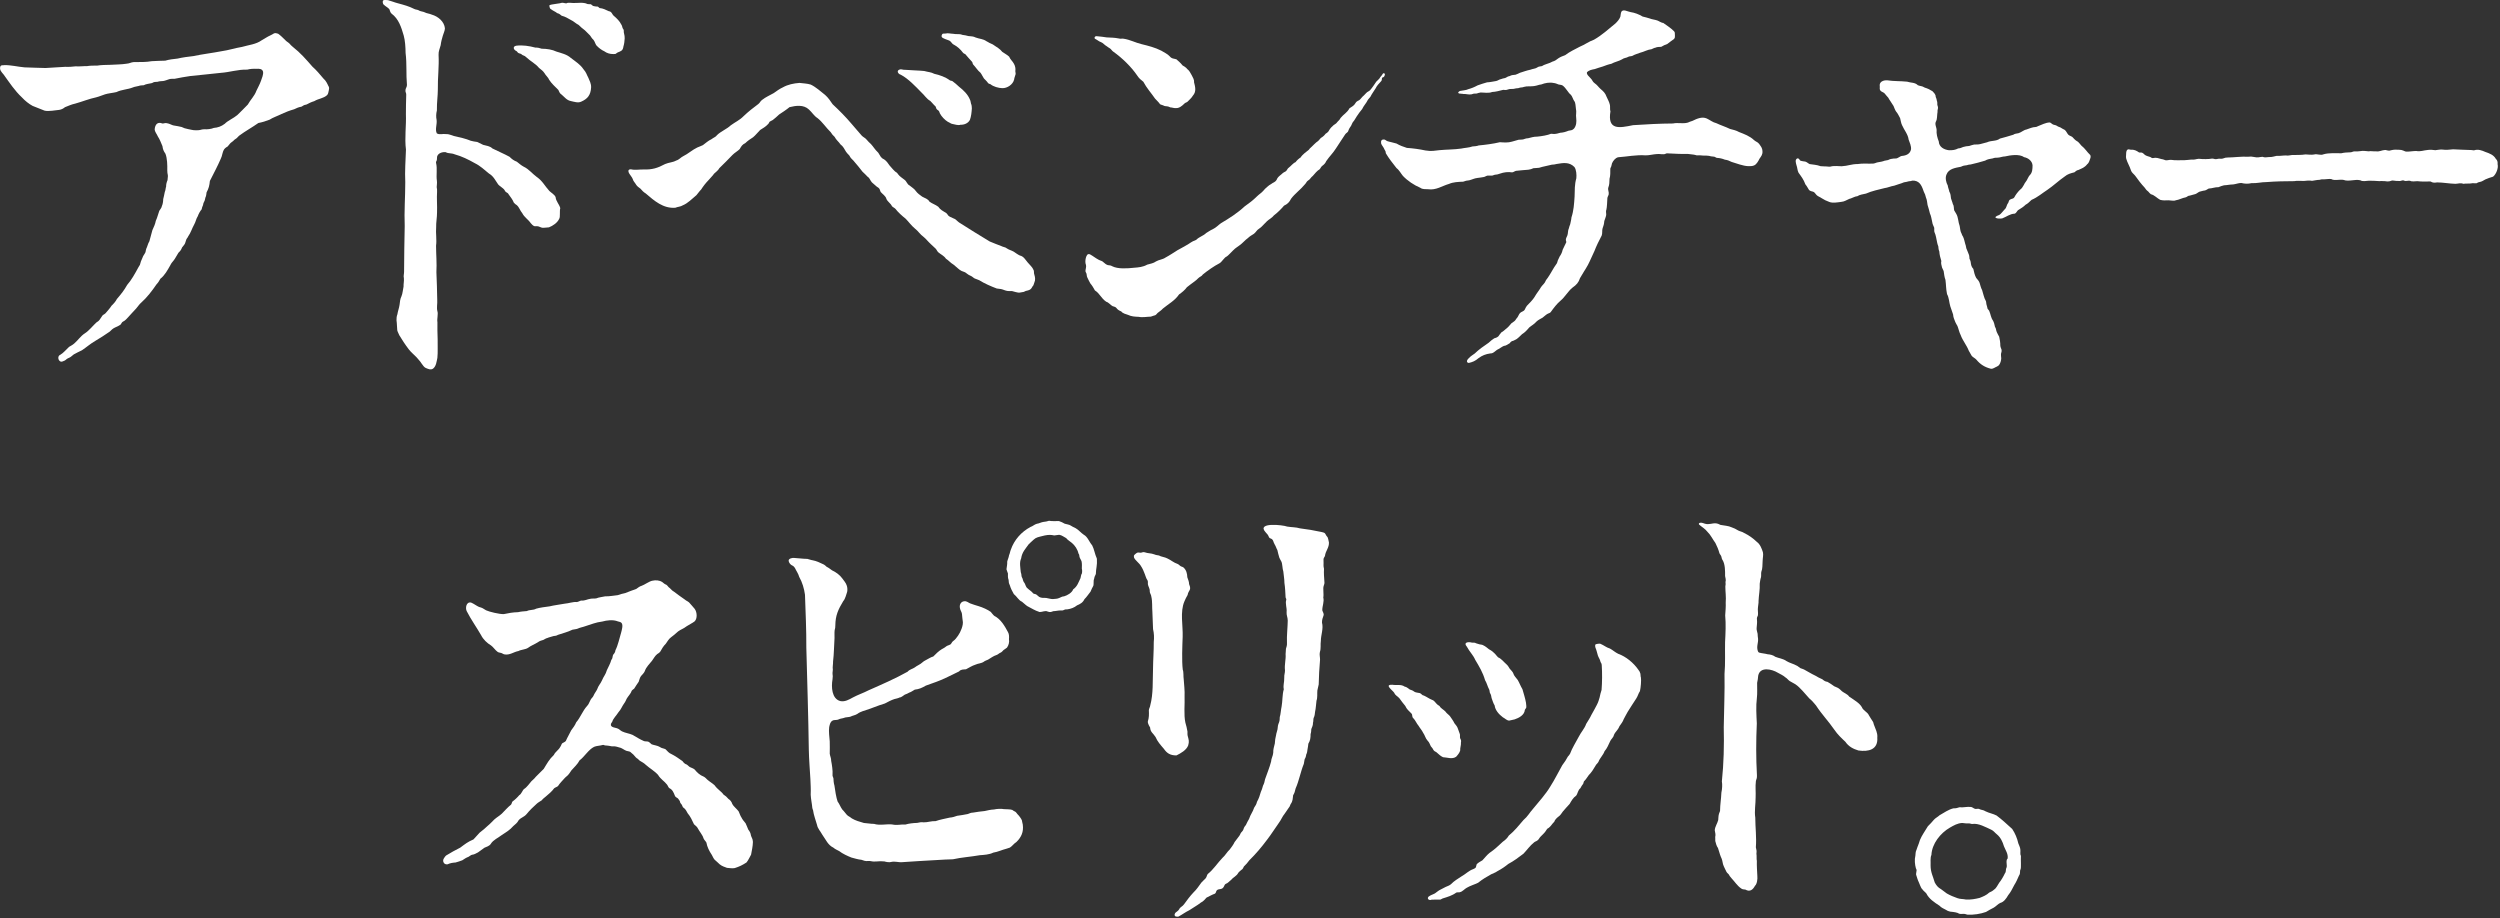 <svg width="1024" height="376" viewBox="0 0 1024 376" fill="none" xmlns="http://www.w3.org/2000/svg"><rect x="0" y="0" width="1024" height="376" fill="#333333" stroke="none"/><g clip-path="url(#clip0_266_2)"><path fill-rule="evenodd" clip-rule="evenodd" d="M134.59 35.42C134.01 34.16 133.55 33.11 132.45 32.14C131.01 30.42 129.55 28.69 127.96 27.29C125.39 24.34 123.02 21.61 119.97 19.23C119.39 18.77 119 18.36 118.54 17.82C118.05 17.32 117.23 16.94 116.86 16.44C115.9 15.47 114.77 14.39 113.92 13.81C113.34 13.66 112.8 13.42 112.22 13.68C111.85 13.86 111.16 14.37 110.77 14.48C109.51 15.04 108.34 15.86 107.2 16.49C104.86 18.19 101.83 18.41 99.11 19.22C96.35 19.66 93.58 20.59 90.8 20.97C87.22 21.67 82.92 22.18 79.18 22.98C77.12 23.2 74.7 23.53 72.75 23.99C70.99 24.18 69.28 24.37 67.68 24.85C65.99 24.94 63.8 24.91 62.12 25.06C60.06 25.48 56.97 25.43 54.83 25.42C53.59 25.51 53.12 26.01 51.79 26.1C49.76 26.43 47.27 26.41 45.2 26.55C43.66 26.58 41.23 26.61 39.82 26.87C38.46 26.84 36.76 26.88 35.54 27.1C34.25 27.03 32.36 27.31 31 27.17C29.88 27.31 28.11 27.46 26.73 27.37C24.13 27.46 21.23 27.77 18.65 27.86C15.75 27.74 12.97 27.74 10.04 27.59C7.29 27.36 4.52 26.61 1.78 26.68C1.11 26.83 0.46 26.5 0.13 27.25C-0.3 28.62 0.61 29.48 1.48 30.52C3.83 33.76 6.03 37.17 9.01 39.93C10.24 41.26 11.8 42.54 13.37 43.38C15.04 44.02 16.63 44.68 18.24 45.31C19.93 45.74 22.81 45.11 24.29 45C25.11 44.88 25.98 44.46 26.6 43.91C28.07 43.34 29.3 42.75 30.83 42.43C33.71 41.63 36.46 40.48 39.45 39.85C40.8 39.5 41.84 39 43.01 38.64C44.11 38.26 46.44 38.03 47.71 37.71C49.77 36.69 52.31 36.66 54.4 35.82C55.16 35.46 55.9 35.49 56.84 35.2C57.5 34.9 58.25 35.01 58.88 34.91C59.81 34.36 61.06 34.33 62.01 34.08C62.5 34 62.78 33.68 63.2 33.61C63.5 33.53 64.22 33.55 64.59 33.5C65.19 33.22 66.23 33.26 66.89 33.18C67.73 33.04 68.39 32.72 69.21 32.47C69.67 32.25 70.92 32.27 71.42 32.29C73.64 31.8 75.75 31.5 77.96 31.14C81.76 30.72 86.36 30.32 90.36 29.85C94.23 29.58 97.49 28.39 101.29 28.52C102.23 28.22 103.97 28.11 105.05 28.19C106.04 28.11 107.41 28.12 107.74 29.33C107.97 30.5 107.27 31.99 106.9 33.11C106.37 34.61 105.68 35.78 105.03 37.16C104.26 39.35 102.55 40.89 101.51 42.82C99.93 44.36 98.9 45.57 97.22 47.12C95.67 48.44 93.47 49.29 92.06 50.7C90.66 51.77 89.26 52.26 87.56 52.4C86.65 52.85 84.64 53.06 83.67 52.94C83.16 52.91 82.42 53.09 82.03 53.22C81.56 53.4 79.39 53.44 78.52 53.18C77.61 53.02 76.48 52.76 75.56 52.51C74.75 52.1 74.22 51.9 72.92 51.7C72.14 51.49 71.37 51.53 70.59 51.24C69.82 50.93 69.18 50.59 68.34 50.46C67.76 50.24 67.03 50.64 66.54 50.59C64.54 49.76 63.53 50.98 63.35 52.96C63.46 54.17 64.26 54.88 64.63 55.85C65.5 57.19 65.9 58.35 66.54 59.86C66.69 61.1 67.04 61.96 67.76 62.95C68.53 64.95 68.56 67.62 68.52 69.89C68.5 70.4 68.63 71.31 68.74 71.7C68.86 72.34 68.6 73.15 68.62 73.79C68.31 74.44 68 75.57 68.04 76.43C67.8 77.03 67.82 78.04 67.5 78.61C67.28 79.51 67.11 80.8 66.85 81.57C66.85 82.45 66.66 83.68 66.31 84.38C66.26 85.08 65.49 85.89 65.24 86.37C64.75 87.68 64.45 89.14 63.82 90.44C63.57 91.87 63.02 92.88 62.42 94.27C61.91 95.87 61.67 97.33 61.18 98.84C60.6 99.7 60.34 101.11 59.9 101.9C59.74 102.32 59.75 102.64 59.59 103.3C59.18 104.18 58.63 104.69 58.33 105.65C57.91 106.48 57.49 107.61 57.3 108.5C57.16 108.81 56.71 109.33 56.59 109.67C55.33 111.99 53.83 114.75 52.07 116.72C50.84 118.92 49.74 120.29 47.89 122.46C47.38 123.5 46.42 124.54 45.69 125.22C45.11 126.19 43.87 127.53 43.22 128.31C42.58 128.94 42.15 128.82 41.76 129.55C40.81 130.88 40.84 131.29 39.5 132.07C38.17 133.25 36.45 135.49 34.79 136.51C33.01 137.65 31.92 139.42 30.37 140.73C29.72 141.3 28.99 141.65 28.29 142.08C27.09 143.16 26.04 144.56 24.62 145.37C23.14 145.98 24.07 148.73 25.67 148.03C26.33 147.81 26.73 147.63 27.33 147.06C27.83 146.67 28.61 146.5 29.07 146.1C29.33 145.9 29.95 145.33 30.21 145.17C31.21 144.67 32.55 143.89 33.56 143.47C35.47 142.19 37.07 140.75 39.08 139.6C41 138.45 43.01 137.2 44.94 135.83C45.54 135.21 46.24 134.55 47.05 134.18C47.9 133.82 48.68 133.45 49.39 132.96C49.66 132.68 49.94 131.89 50.35 131.75C51.19 131.43 52.1 130.37 52.57 129.84C53.57 128.66 54.75 127.53 55.76 126.38C56.39 125.67 57.16 124.49 57.81 123.99C60.25 121.81 62.24 119.18 64.06 116.53C64.81 115.73 65.25 115 65.7 114.16C67.42 112.88 68.68 110.56 69.78 108.61C70.08 107.93 70.59 107.31 71.1 106.72C71.9 105.72 72.26 104.78 73.09 103.53C73.99 102.66 74.14 102.39 74.6 101.32C74.97 100.81 75.44 100.38 75.73 99.81C75.97 99.37 76.26 97.89 76.58 97.63C76.82 97.37 76.97 97.08 77.06 96.85C78.13 95.41 78.68 93.43 79.59 91.85C80.18 90.84 80.33 89.57 81.02 88.54C81.34 87.58 82 86.42 82.59 85.76C82.66 85.19 82.92 84.55 83.15 84.03C83.27 83.24 83.35 83.11 83.67 82.49C83.9 82.21 84.01 81.32 84.12 80.94C84.46 80.35 84.53 79.45 84.61 78.8C85.48 77.21 85.8 75.95 85.96 74.13C87.43 71.19 89.15 68.02 90.42 65.04C91.15 63.62 90.95 62.54 91.85 61.1C92.31 60.53 92.97 60.14 93.25 59.99C93.61 59.66 93.79 59.24 94.24 58.79C94.53 58.4 95.56 57.85 95.95 57.3C96.88 56.67 96.96 56.67 97.9 55.62C100.41 53.74 103.34 52.15 105.83 50.38C107.31 50.11 109.05 49.58 110.45 49.01C111.61 48.2 113.83 47.45 115.3 46.7C116.95 45.94 118.58 45.29 120.5 44.75C121.42 44.32 122.22 43.9 123.33 43.73C123.72 43.67 123.95 43.33 124.43 43.13C124.88 42.89 125.32 42.94 125.57 42.8C126.61 42.25 127.54 41.77 128.73 41.43C130.5 40.34 132.48 40.34 133.98 38.96C134.5 38.38 134.48 37.75 134.68 37.01C134.79 36.51 134.88 36.04 134.69 35.55L134.65 35.41L134.59 35.42Z" fill="#ffffff"/><path fill-rule="evenodd" clip-rule="evenodd" d="M182.66 62.38C183.66 62.95 184.84 62.62 186.23 63.21C189.19 64.03 191.79 65.31 194.51 66.85C196.69 67.91 198.39 69.54 200.28 71.08C202.14 72.16 202.81 73.77 204.06 75.56C204.71 76.36 206.44 77.16 206.82 78.15C207.33 79.04 207.89 78.72 208.33 79.6C208.95 80.44 210.13 81.99 210.45 82.98C210.89 83.52 211.28 83.79 211.61 83.97C212.74 84.91 212.96 86.22 213.91 87.3C214.76 89 216.32 89.84 217.4 91.41C217.73 91.87 218.38 92.44 218.8 92.62C219.17 92.75 220.26 92.56 220.6 92.75C221.46 93.06 221.99 93.44 222.94 93.28C223.34 93.19 224.29 93.23 224.85 93.12C226.46 92.49 228.29 91.28 229.05 89.62C229.57 88.85 229.13 86.53 229.49 85.24C229.02 83.55 227.72 82.46 227.58 80.77C227.26 79.78 225.67 78.87 225.03 78.23C223.2 76.25 222.21 74.1 219.89 72.51C218.05 71.17 216.53 69.2 214.51 68.28C213.57 67.8 212.5 66.88 211.7 66.24C210.52 65.8 209.64 65.17 208.72 64.23C206.39 62.94 203.89 61.94 201.69 60.81C200.7 59.82 199.19 59.68 197.9 59.33C197.34 59.07 195.98 58.35 195.48 58.15C194.62 58.03 193.59 57.89 192.85 57.66C190.88 56.82 188.18 56.2 185.92 55.71C184.94 55.45 183.84 54.83 182.65 54.92C181.33 54.71 180.02 55.33 178.91 54.61C178.12 52.99 179.05 51.05 178.84 49.16C178.55 47.86 178.63 46.54 178.95 45.24C178.91 41.77 179.33 39.45 179.34 36.65C179.25 31.94 179.89 27.27 179.64 22.49C179.56 20.96 180.14 19.98 180.5 18.51C180.66 17.15 180.99 15.93 181.39 14.59C181.66 13.62 182.21 12.65 182.24 11.61C181.98 8.88 179.52 6.75 176.86 5.99C175.87 5.54 174.78 5.52 173.9 5.03C173.66 4.83 172.27 4.67 171.74 4.37C171.13 3.9 170.34 4.01 169.77 3.71C167.39 2.51 165.64 2.08 162.93 1.33C161.52 0.98 160.52 0.49 158.94 0.07C158.17 -0.06 157.35 -0.05 157.02 0.13C156.54 0.35 156.81 1.76 157.19 1.9C157.89 2.62 158.76 2.98 159.45 3.72C159.69 4.13 159.77 5.07 160.37 5.57C163.31 7.73 164.38 11.19 165.36 14.56C165.93 16.55 166.11 19.39 166.13 21.69C166.7 26.19 166.28 30.41 166.69 34.85C166.64 35.89 166.02 36.15 166.08 37.15C166.05 37.84 166.39 37.99 166.39 38.73C166.27 41.29 166.3 44.27 166.26 46.75C166.45 51.48 165.67 56.57 166.28 61.28C166.14 65.56 165.77 70.2 166 74.59C166 80.85 165.52 86.48 165.77 92.62C165.61 98.72 165.57 105.1 165.51 111.27C165.54 112.1 165.19 113.02 165.43 113.91C165.55 115.18 165.25 116.21 165.3 117.38C165 118.68 164.95 120.12 164.46 121.31C163.86 122.5 163.82 123.64 163.66 124.85C163.47 126.23 162.98 127.34 162.77 128.74C162.44 129.52 162.39 130.47 162.41 131.23C162.6 132.32 162.6 134.32 162.72 135.31C162.98 136.27 163.27 136.49 163.53 137.27C164.81 139.36 165.9 141.08 167.47 143.13C168.42 144.44 170.48 145.97 171.47 147.33C172.39 148.19 173.21 150.06 174.24 150.64C175.17 151.06 176.41 151.68 177.37 151C178.69 149.98 178.81 148.1 179.15 146.6C179.4 144.2 179.2 141.56 179.26 138.95C179.21 136.66 179.09 134.19 179.17 131.95C178.92 130.79 179.54 128.53 179.17 127.52C178.76 125.99 179.22 124.4 179.09 122.82C179.02 118.98 178.93 115.32 178.75 111.48C178.96 107.86 178.62 104.24 178.61 100.63C178.95 98.29 178.43 95.39 178.65 93.11C178.57 91.32 179.04 88.85 179.01 86.98C179.12 84.22 178.84 81.23 179.02 78.59C179.07 77.79 179.01 77.34 178.87 76.66C178.89 75.8 179.08 75.06 178.95 74.03C178.6 71.79 179.19 69.1 178.62 66.79C178.51 66.27 178.69 66.12 178.8 65.9C179.06 65.57 178.93 64.63 179.06 64.07C179.46 62.78 181 62.22 182.44 62.31L182.67 62.38H182.66ZM225.71 3.79C226.53 4.44 227.46 4.73 228.23 5.38C229.13 5.61 229.35 5.88 230.05 6.44C231.63 6.85 232.42 7.4 233.94 8.24C234.93 8.66 235.83 9.64 237.01 10.21C237.84 11.06 238.54 11.65 239.56 12.41C240.17 12.98 241.06 13.92 241.66 14.5C242.18 15.15 242.35 15.69 243.09 16.32C243.8 17.22 243.79 18.24 244.62 18.93C245.39 19.74 246.62 20.62 247.47 20.97C248.63 21.81 249.8 22.14 251.19 22.14C251.75 22.12 252.16 22.18 252.4 21.89C253.19 21.22 253.53 21.43 254.52 20.77C255.06 20.45 255.28 19.63 255.35 19.05C255.71 17.87 255.78 16.96 255.87 15.72C255.92 14.18 255.41 13.75 255.48 12.36C255.42 11.99 255.15 11.82 255.03 11.53C254.87 10.98 254.74 10.33 254.4 9.92C253.89 8.78 252.59 7.46 251.43 6.5C250.65 5.87 250.66 4.74 249.34 4.58C248.12 4.01 246.96 3.4 245.65 3.31C245.34 3.2 245.15 2.81 244.83 2.7C244.16 2.64 243.8 2.69 243.29 2.52C242.86 2.51 242.5 2.1 242.07 1.77C241.67 1.63 240.79 1.8 240.51 1.6C238.91 0.83 236.53 1.29 234.79 1.23C233.96 1.25 232.68 0.91 232.01 1.37C231.69 1.42 230.74 1.1 230.2 1.13C229.53 1.27 229.04 1.45 228.33 1.49C227.47 1.69 226.09 1.74 225.21 2.06C224.77 2.12 225.21 3.59 225.56 3.7L225.72 3.8L225.71 3.79ZM211.75 21.08C212.24 21.93 212.68 21.77 213.4 22.08C214.32 22.98 214.71 22.54 215.58 23.47C217.18 25.01 219.4 26.08 220.82 27.86C221.77 28.68 222.24 28.82 223.05 30C223.43 30.8 224.65 31.81 224.93 32.67C225.93 34.25 227.41 35.52 228.7 36.84C229.05 37.53 229.21 38.23 229.94 38.67C231.2 39.7 232.1 41.08 233.85 41.4C235.08 41.66 236.8 42.28 238.08 41.63C240.6 40.51 241.96 39.02 242.12 35.75C242.17 34.27 241.49 33.06 240.98 31.84C240.21 30.45 240.26 29.82 238.95 28.31C237.7 26.43 235.86 25.29 233.87 23.77C232.14 22.22 229.96 21.79 227.94 21.14C226.13 20.29 224.14 19.98 221.87 19.95C220.96 19.63 220.22 19.47 219.27 19.49C216.73 18.82 214.12 18.4 211.46 18.72C209.83 19.03 210.34 20.43 211.55 20.93L211.73 21.09L211.75 21.08Z" fill="#ffffff"/><path fill-rule="evenodd" clip-rule="evenodd" d="M323.44 43.88C325.97 43.26 329.16 42.77 331.35 44.87C332.61 46 333.48 47.53 334.85 48.37C336.82 49.89 338.37 52.33 340.26 54.14C340.85 55.03 341.09 55.39 341.85 56.05C342.49 57.32 343.52 58.03 344.26 59.14C345.38 59.95 345.89 61.1 346.53 62.15C347.23 63.21 347.87 63.4 348.29 64.4C348.54 64.87 349.65 65.77 349.9 66.19C350.92 67.38 352.29 68.99 353.28 70.33C353.96 70.88 354.8 71.84 355.41 72.43C356.3 72.97 356.37 73.85 357.13 74.7C357.75 75.22 358.61 76 359.17 76.49C359.53 76.74 359.89 76.85 360.26 77.41C360.57 78.01 360.55 78.38 360.78 78.68C361.43 79.45 362.85 80.34 363.07 81.48C363.54 82.61 364.86 83.32 365.33 84.43C365.69 84.87 366.41 85.14 366.75 85.53C367.77 86.88 369.64 88.56 370.87 89.51C372.29 90.92 373.16 92.29 374.69 93.56C376.18 94.71 376.84 96.01 378.39 97.11C378.8 97.4 379.41 98.1 379.71 98.41C380.77 99.6 381.94 100.6 383.25 101.85C383.8 102.46 383.76 102.81 384.36 103.37C385.39 104.25 386.64 104.73 387.46 105.97C388.86 106.89 388.99 107.42 390.71 108.5C391.94 109.47 392.78 110.46 393.87 110.99C394.67 111.27 395.48 111.51 396.06 112.09C396.56 112.48 397.04 112.77 397.63 113C398.17 113.18 398.97 114.03 399.31 114.09C400.07 114.39 400.34 114.51 401.08 114.77C403.12 116.07 405.98 117.31 408.27 118.17C408.66 118.25 409.63 118.31 410.04 118.4C411.07 118.62 411.66 119.06 412.81 119.2C413.24 119.25 414.04 119.2 414.5 119.22C415.2 119.34 416.89 120.01 417.73 119.84C418.24 119.73 418.67 119.71 419.36 119.55C420.01 119.3 419.98 119.16 420.59 119.08C421.68 118.8 422.2 118.63 422.7 117.72C422.8 117.42 422.93 117.31 423.2 117C423.64 116.07 423.62 115.68 423.93 114.92C424.1 113.69 423.77 112.96 423.53 111.95C423.52 111.59 423.51 110.9 423.38 110.67C422.88 109.4 421.89 108.63 420.96 107.52C419.97 106.38 419.32 104.99 417.71 104.65C416.92 104.29 415.9 103.54 415.23 103.09C414.16 102.49 413.36 102.38 412.42 101.75C411.88 101.22 410.81 101.19 410.18 100.81C408.65 100.22 407.01 99.6 405.37 98.9C400.91 96.25 397.21 93.87 392.82 91.11C391.98 90.51 391.43 89.68 390.38 89.38C389.56 88.93 389.05 88.9 388.42 88.3C388.1 87.93 387.96 87.53 387.58 87.28C386.22 86.41 385.16 85.95 384.31 84.68C383.14 83.79 381.91 83.47 380.71 82.6C380.06 81.41 378.88 81.21 377.73 80.55C376.71 79.79 375.86 79.28 375.02 78.12C374.46 77.27 373.37 76.69 372.56 75.97C371.59 75.53 371.35 74.3 370.58 73.71C369.82 73.06 368.54 72.35 367.84 71.36C367.7 71.16 367.56 70.91 367.33 70.72C366.18 70.09 365.19 68.62 364.38 67.8C363.76 66.91 363.13 65.94 362.11 65.26C360.71 64.65 360.63 63.88 359.73 62.55C358.2 61.09 357.86 60.23 356.74 59.01C356.21 58.56 355.44 57.78 354.9 57.12C354.37 56.45 353.52 56.17 352.96 55.54C351.5 53.97 350.23 52.29 348.79 50.71C346.34 47.82 343.88 45.34 341.05 42.7C340.17 41.39 339.21 39.97 337.95 38.87C336.12 37.43 334.22 35.67 332.09 34.65C330.7 34.19 329.01 34.17 327.47 33.96C325.08 34.14 322.73 34.61 320.66 35.78C319.27 36.4 318.04 37.36 316.92 38.13C315.34 39.05 313.56 39.77 312.12 40.95C311.43 41.44 311.24 42.15 310.59 42.62C308.47 44.19 306.58 45.67 304.6 47.55C302.84 49.33 301.24 49.92 299.29 51.36C297.75 52.84 295.26 53.79 293.68 55.35C293.24 56.08 292.36 56.29 291.35 57.06C290.09 57.62 289 58.66 287.9 59.45C287.25 59.71 286.4 60.14 285.62 60.41C283.71 61.29 281.67 63.12 279.87 63.96C278.88 64.42 278.2 65.41 276.97 65.76C275.53 66.55 274.09 66.49 272.43 67.19C269.31 68.85 267.18 69.54 263.43 69.42C261.91 69.39 260 69.74 258.51 69.36C257.92 69.27 257.29 69.5 257.41 70.24C257.54 70.92 257.87 71.21 257.94 71.38C258.24 71.91 258.91 72.61 259.15 73.29C259.42 74.33 260.04 74.7 260.65 75.79C261.12 76.44 261.7 76.79 262.33 77.28C263.01 78.08 263.61 78.71 264.49 79.24C268.02 82.26 271.65 85.48 276.63 85.09C277.51 84.68 278.82 84.68 279.62 84.12C281.86 83.2 283.32 81.51 285.25 79.95C285.84 79.27 286.55 78.22 287.2 77.61C288.02 76.31 289.07 74.95 290.22 73.78C290.9 72.9 291.87 72.1 292.46 71.17C293.14 70.49 294.2 69.79 294.65 68.87C296.5 67.15 298.34 65.16 300.01 63.48C300.85 62.6 302.36 61.75 303 61.04C303.63 59.9 304.04 59.21 305.29 58.61C306.24 57.66 307.41 56.9 308.48 56.21C309.48 55.4 310.42 54.15 311.36 53.24C312.59 52.42 313.47 52.05 314.68 50.76C314.95 50.5 315.05 50.03 315.29 49.82C315.56 49.6 316.25 49.37 316.52 49.16C317.39 48.5 318.26 47.72 319.12 46.9C320.44 46.04 322.13 44.93 323.32 43.94L323.42 43.85L323.44 43.88ZM369.01 30.63C372.12 32.29 374.95 35.36 377.36 37.81C378.67 38.97 379.51 40.5 381.04 41.34C381.84 42.09 382.35 42.86 383.15 43.54C383.43 43.88 383.35 44.36 383.69 44.72C383.95 45.05 384.19 45.05 384.47 45.36C384.77 45.69 384.81 46.07 384.96 46.41C385.64 47.72 386.98 49.14 388.27 49.92C388.84 50.1 389.56 50.74 390.1 50.77C391.07 50.96 392.56 51.47 393.46 51.09C394.93 51.16 396.59 50.49 397.28 49.09C397.79 47.76 397.98 45.89 398.07 44.39C398.06 43.66 397.99 43.03 397.72 42.42C397.6 42 397.55 41.27 397.32 40.87C396.43 38.64 394.64 36.94 392.81 35.51C391.95 34.68 391.01 33.89 390.05 33.19C389.72 33.03 389.3 33.09 389.04 32.89C387.25 31.55 384.92 30.73 382.67 30.23C381.39 29.52 380.25 29.56 378.55 29.08C376.5 28.86 372.85 28.79 370.67 28.59C369.61 28.71 369.28 28.05 368.16 28.62C367.16 29.25 368.07 30.33 368.79 30.54L369.03 30.63H369.01ZM386.01 15.44C386.71 15.89 387.81 16.24 388.84 16.62C389.66 17.03 389.85 17.94 390.69 18.29C392.11 19.04 393.41 20.19 394.43 21.58C394.7 21.94 395.13 22.02 395.4 22.2C396.14 23.18 397.25 24.27 398.06 25.21C398.45 25.57 398.31 26.03 398.58 26.38C399.5 27.33 400.57 29.03 401.58 29.77C402.19 30.54 402.45 31.33 403.02 32.14C403.37 32.51 404.4 33.47 404.67 33.97C404.95 34.3 405.12 34.28 405.69 34.49C406.86 35.49 409.02 36.08 410.55 36.11C412.57 36.17 414.88 34.64 415.38 32.6C415.5 31.62 415.8 31.26 416 30.35C416.04 29.81 415.83 29.28 415.89 29C416.04 28.12 415.8 26.89 415.27 26.06C414.73 25.02 413.96 24.58 413.33 23.19C412.7 22.54 411 21.61 410.52 21.23C409.6 20.02 408.25 19.3 407.05 18.47C406.57 18.05 405.82 17.9 405.24 17.55C404.79 17.25 404.52 17.16 404.02 16.87C402.7 15.9 401.16 15.95 399.65 15.37C398.66 14.85 397.79 14.88 396.6 14.76C396 14.6 395.07 14.35 394.12 14.27C393.03 13.75 391.59 14.14 390.43 13.84C389.54 13.84 388.18 13.46 387.4 13.72C387.13 13.79 386.57 13.72 386.3 13.78C385.76 13.85 385.41 14.97 385.9 15.33L386.01 15.42V15.44Z" fill="#ffffff"/><path fill-rule="evenodd" clip-rule="evenodd" d="M565.81 33.12C566 33.05 565.98 32.4 566.07 31.92C566.22 31.65 566.58 31.74 566.86 31.45C567.08 31.22 567.37 30.53 567.2 30.17L566.76 29.96C566.36 30.1 566.21 30.52 566.05 30.76C565.84 31.02 565.52 31.38 565.36 31.6C565.11 32.25 564.23 32.88 563.72 33.45C563.01 34.51 562.07 35.94 561.16 36.98C560.87 37.29 560.38 37.47 560.02 37.72C559.39 38.22 558.89 38.95 558.12 39.56C557.33 40.43 556.94 41.1 556.13 41.33C555.61 41.61 555.38 41.86 555.12 42.34C554.63 43.29 553.64 43.73 552.73 44.37C551.83 46.14 550.33 46.79 549.08 48.34C548.76 49.13 548.03 49.59 547.57 50.21C547.37 50.58 546.9 50.77 546.3 51.21C545.54 51.83 544.9 52.54 544.43 53.31C544.15 54 543.54 54.43 543 54.75C542.47 55.45 541.75 56.13 541.02 56.5C540.75 56.75 540.24 57.5 539.8 57.83C538.99 58.3 537.79 59.65 536.96 60.39C536.58 60.66 536.4 60.94 536.12 61.33C535.1 62.15 533.49 63.26 532.73 64.5C531.9 65.02 531.22 65.66 530.66 66.42C529.7 66.77 528.68 68.1 528.06 68.53C527.15 69.13 527.37 69.61 526.64 70.18C526.14 70.37 525.41 70.85 524.9 71.38C523.95 72.16 523.25 72.65 522.92 73.62C522.26 74.74 521.45 74.71 520.68 75.37C519.77 75.8 518.12 77.27 517.49 78.1C516.74 78.99 515.79 79.52 514.89 80.4C513.17 82.12 511.7 83.18 509.77 84.57C506.93 87.23 503.48 89.44 500.14 91.4C498.91 92.26 498.18 93.21 496.68 93.92C495.66 94.36 495.21 94.78 494.06 95.44C492.85 96.65 491.25 96.94 489.92 98.28C487.73 99.08 487.88 99.41 485.65 100.63C484.54 101.31 483.46 101.82 482.33 102.47C480.69 103.48 479.12 104.58 477.41 105.48C476.26 106.31 474.69 106.37 473.52 107.07C472.44 107.87 471.11 108.03 469.89 108.4C468.18 109.38 466.39 109.52 464.51 109.67C461.72 109.96 457.9 110.27 455.49 109.02C455.05 108.68 454.28 108.67 453.78 108.59C453.19 108.44 452.48 107.89 452.03 107.46C451.46 106.82 450.76 106.81 450.09 106.44C448.68 105.71 447.84 104.94 446.46 104.18C445.36 103.72 445.02 104.8 444.76 105.64C444.58 106.38 444.41 107.53 444.83 108.6C445.01 109.27 444.61 110.35 444.6 111.05C444.69 111.57 444.91 111.7 444.99 111.98C445.14 112.33 445.11 113.26 445.37 113.66C445.71 114.45 446.22 115.38 446.6 116.08C447.33 116.93 447.97 118 448.48 118.96C450.53 120.24 450.98 122.16 453.11 123.59C454.16 123.9 454.85 124.93 455.7 125.39C456.2 125.61 456.81 125.62 457.21 126.08C457.83 126.9 458.31 127.16 459.29 127.58C459.81 128.35 461.25 128.72 462.01 128.96C463.42 129.64 464.77 129.71 466.36 129.77C467.99 130.11 469.76 129.72 471.4 129.69C472.12 129.49 472.5 129.25 473.14 129.13C473.47 129.03 473.93 128.44 474.16 128.19C474.89 127.57 475.58 127.22 476.32 126.39C478.67 124.44 481.18 123.19 482.95 120.59C484.02 119.88 485.47 118.67 486.15 117.65C488 116.14 490.14 114.78 490.71 114.04C491.33 113.35 492.23 113.22 492.67 112.44C494.65 110.82 497.31 108.97 499.5 107.84C500.46 107.34 501.49 105.39 502.48 105.05C502.91 104.85 504.5 103.11 504.96 102.68C506.01 101.51 507.44 100.82 508.58 99.8C509.35 99.19 510.1 98.25 510.94 97.68C512.46 96.32 512.22 96.72 513.6 95.77C514.47 95.1 514.8 94.2 515.66 93.71C517.38 92.61 518.37 90.77 520.23 89.63C520.89 89.17 521.36 88.76 521.81 88.21C523.24 87.16 524.86 85.52 525.94 84.24C527.3 83.61 528.14 82.83 528.82 81.41C530.27 79.42 532.81 77.56 534.39 75.61C535.08 74.96 535.14 74.35 535.73 73.99C536.64 73.51 536.93 72.6 537.71 72.07C538.3 71.33 539.77 69.67 540.44 69.41C540.98 68.91 540.9 68.52 541.56 67.96C542.27 67.46 542.92 66.81 543.22 66C544.58 64.01 546 62.72 547.18 60.83C548.33 58.93 549.81 56.96 551 55.02C551.38 54.4 552.09 54.34 552.3 53.49C552.5 52.98 552.63 52.66 552.83 52.38C553.25 51.85 553.6 51.24 553.82 50.63C553.94 50.34 553.97 50.22 554.27 49.86C554.73 49.44 555.31 48.22 555.71 47.68C556.48 46.58 557.05 45.68 557.94 44.67C558.53 43.35 559.76 42.08 560.18 41.07C560.45 40.57 561.08 40.03 561.32 39.64C561.86 38.53 562.75 37.32 563.47 36.16C564.03 34.97 564.87 34.22 565.74 33.23L565.83 33.1L565.81 33.12ZM448.79 16.04C449.18 16.18 450.34 17.12 450.93 17.24C451.84 17.58 452.44 18.49 453.28 18.91C453.85 19.28 454.05 19.54 454.63 19.82C455.03 20.04 455.58 20.92 455.98 21.14C459.67 23.76 463.37 27.38 465.76 30.88C466.64 32.22 467.22 32.61 468.31 33.49C469.66 36.06 471.48 38.01 473.13 40.41C473.8 41.16 474.61 41.86 475.15 42.68C475.5 42.92 476.56 43.11 476.82 43.36C477.73 43.67 478.06 43.31 479.36 43.98C480.21 44.03 480.77 44.32 481.56 44.28C483.01 44.4 484.19 43.33 484.93 42.62C485.55 41.91 485.87 42.11 486.41 41.66C487.18 40.84 488.11 40.08 488.6 39.18C490.08 37.55 489.58 35.63 489.07 33.63C489.21 32.67 488.6 31.75 488.13 30.81C487.65 29.94 487.13 28.87 486.27 28.26C485.79 27.54 485.1 27.34 484.32 26.75C483.5 25.66 482.87 25.25 481.87 24.3C480.61 23.89 480.07 24.17 479.13 23.09C478.17 22.04 476.89 21.54 475.69 20.77C473.16 19.47 470.39 18.77 467.61 18.09C465.2 17.53 462.77 16.22 460.29 15.87C459.69 15.69 459.09 16.03 458.17 15.74C456.43 15.39 455.12 15.43 453.3 15.32C452.06 15.16 450.67 14.91 449.13 14.82C448.46 14.76 447.98 15.64 448.64 15.96L448.78 16.03L448.79 16.04Z" fill="#ffffff"/><path fill-rule="evenodd" clip-rule="evenodd" d="M697.17 63.71C698.08 63.73 699.95 63.68 700.85 64.04C701.39 64.13 702.32 64.14 702.43 64.29C702.69 64.36 702.8 64.58 703.25 64.67C704.29 64.7 705.53 64.98 706.48 65.39C707.63 65.56 708.14 65.78 709.28 66.33C711.2 66.88 713.9 67.99 716.11 68.06C716.93 68.06 717.86 68.09 718.57 67.71C719.54 67.25 720.27 65.87 720.69 65.01C721.35 64.07 721.99 63.32 721.91 62.01C721.84 60.42 721.18 59.92 720.54 58.94C719.86 58.09 719.37 58.17 718.49 57.42C716.71 55.73 714.49 54.93 712.31 54.08C711.19 53.43 709.77 53.1 708.63 52.82C706.73 51.9 704.88 51.34 702.99 50.45C701.54 50.13 700.42 49.14 699.08 48.53C697.15 47.66 694.99 48.64 693.23 49.51C692.78 49.72 692.17 49.79 691.78 50.05C689.96 50.89 687.21 50.1 685.25 50.58C679.72 50.61 674.48 50.91 668.89 51.27C663.22 52.44 658.35 53.42 659.64 45.6C659.38 45.1 659.57 43.65 659.42 42.99C659.15 41.65 658.48 40.69 658.02 39.56C657.5 38.08 656.72 37.4 655.55 36.4C654.63 35.57 654.31 34.88 653.11 34.04C652.32 33.53 652.2 32.66 651.54 32.09C651.04 31.45 649.75 30.53 650.02 29.6C650.87 28.72 652.02 28.52 653.22 28.29C654.17 27.91 655.51 27.57 656.44 27.26C657.59 26.83 658.81 26.36 660.01 26.13C661.29 25.38 663.13 25.06 664.38 24.31C665.28 23.64 666.05 23.8 666.87 23.31C667.24 23.01 668.16 23.1 668.65 22.87C669.6 22.28 670.7 22.05 671.8 21.6C673.43 21.21 674.85 20.31 676.48 20.15C677.11 19.88 677.42 19.65 678.13 19.51C678.77 19.16 679.8 19.25 680.44 19.18C681.19 18.73 682.09 18.27 682.91 18.03C683.72 17.31 684.83 16.64 685.62 16.02C685.95 15.59 686.04 15.61 686.05 14.67C685.96 13.78 686.15 13.18 685.67 12.79C684.31 11.4 682.68 10.42 681.25 9.38C680.6 9.42 679.39 8.57 678.82 8.38C677.67 7.99 676.81 8 675.67 7.55C674.7 7.25 673.92 7.03 672.83 6.78C671.23 5.83 669.57 5.2 667.87 4.95C666.81 4.82 664.61 3.43 664.05 5.01C663.88 5.34 663.83 6.12 663.71 6.79C663.38 7.81 662.49 8.85 661.68 9.61C658.82 11.94 656.12 14.44 652.9 16.26C650.81 16.98 649.15 18.3 647.07 19.14C645.01 20.24 642.95 21.16 641.1 22.59C640.13 22.96 639.19 23.28 638.3 23.88C637.47 24.52 636.9 24.98 635.87 25.24C634.62 26.03 632.86 26.22 631.6 27.07C630.88 27.26 630.28 27.16 629.67 27.62C629.08 28.12 627.8 28.16 626.83 28.56C625.44 28.84 623.99 29.36 622.58 29.81C622.05 30.03 621.37 30.44 620.75 30.61C619.9 30.69 619.07 30.72 618.39 31.15C617.81 31.2 616.97 31.7 616.5 31.96C615.81 32.12 615.33 32.16 614.92 32.37C613.96 32.56 613.64 33 612.84 33.18C611.66 33.37 610.32 33.68 609.09 33.73C607.74 34.08 606.58 34.51 605.22 34.97C603.91 35.69 602.69 36.18 601.46 36.51C600.54 36.99 598.95 37.04 598.09 37.24C597.61 37.37 596.82 38 597.66 38.3C598.11 38.42 599.03 38.37 599.41 38.5C600.42 38.41 601.6 38.85 602.61 38.65C603.07 38.62 603.16 38.42 603.64 38.36C604.04 38.32 604.53 38.36 604.83 38.31C605.42 38.1 605.89 37.98 606.52 37.88C607.92 37.9 609.82 38.26 611.17 37.68C612.69 37.62 614.17 37.18 615.72 36.8C617.06 36.96 617.19 36.8 618.24 36.48C618.65 36.42 619.53 36.46 619.96 36.41C620.7 36.18 621.18 36.18 621.93 36.1C622.83 35.69 623.52 35.93 624.22 35.59C625.38 35.21 627.06 35.47 628.33 35.26C629.77 35.05 630.02 34.75 631.35 34.58C632.77 34 634.69 33.64 636.29 33.98C637.24 34.09 637.6 34.31 638.41 34.61C638.77 34.74 639.45 34.68 640.03 35.01C641.47 36.04 642.3 38.01 643.43 38.83C644.06 39.53 644.23 40.57 644.77 41.33C645.43 42.07 645.31 43.56 645.5 44.56C645.83 45.91 645.38 47.01 645.61 48.36C645.79 49.89 645.69 51.42 644.74 52.64C643.99 53.46 643.4 53.35 642.41 53.56C641.39 53.99 640.22 54.33 639.08 54.38C638.15 54.62 637.59 54.85 636.53 54.88C636.14 54.87 635.53 54.77 635.27 54.8C633.94 55.38 631.58 55.78 629.61 55.97C628.31 55.94 627.16 56.31 625.88 56.63C625.3 56.66 624.94 56.71 624.43 56.92C623.81 57.27 622.76 57.14 622.03 57.24C621.15 57.5 620.23 57.77 619.28 58.02C617.69 58.5 616.02 58.37 614.36 58.25C611.57 58.91 608.49 59.31 605.69 59.57C605.03 59.85 603.78 59.96 603.14 59.98C601.66 60.51 599.98 60.53 598.47 60.86C595.79 61.26 592.23 61.25 589.67 61.5C587.61 61.67 586.49 62.08 583.91 61.64C581.39 61.1 578.84 60.76 576.26 60.58C574.63 60.04 573.5 59.66 572 58.79C570.6 58.35 569.18 58.14 568.13 57.77C567.6 57.5 567.39 57.16 566.86 57.13C566.56 57.13 566.06 57.17 565.86 57.51C565.64 57.79 565.63 58.46 565.73 58.83C566 59.59 566.73 60.28 567.09 61.23C567.53 61.88 567.57 62.05 567.65 62.8C568.82 64.81 570.43 66.85 572.02 68.86C573.12 69.65 573.83 71.11 574.63 72.04C576.51 74.04 579.18 75.83 581.77 76.92C582.69 77.63 583.89 77.43 584.98 77.51C588.18 78 590.75 76.11 593.52 75.33C595.18 74.57 597.39 74.49 599.31 74.42C600.11 74.09 600.93 73.91 601.8 73.85C603.1 73.51 603.82 73.05 605.14 72.89C605.9 72.73 606.76 72.75 607.57 72.54C608.15 72.52 608.67 72.03 609.29 71.93C609.83 71.89 610.82 71.99 611.16 71.92C611.7 71.87 611.85 71.59 612.76 71.51C613.39 71.51 613.8 71.26 614.4 71.11C615.99 70.54 617.71 70.34 619.4 70.6C620.08 70.48 620.37 70.1 621.01 69.97C622.5 69.85 624.45 69.59 625.98 69.52C626.8 69.42 627.4 69.22 628.11 68.89C628.83 68.82 629.63 68.85 630.42 68.72C632.18 68.15 633.75 67.96 635.63 67.45C636.36 67.43 636.92 67.35 637.63 67.16C640.24 66.73 642.75 66.25 644.88 68.41C645.69 69.5 645.81 71.66 645.66 73.04C644.93 75.55 645.03 77.94 644.95 80.55C644.75 83.5 644.59 86.3 643.66 89.08C643.61 89.98 643.33 90.93 643.16 91.81C642.85 92.57 642.76 92.95 642.59 93.58C642.18 94.26 642.29 95.75 642 96.41C641.83 96.96 641.6 97.13 641.4 97.91C641.28 98.44 641.61 98.95 641.55 99.22C641.03 100.19 640.46 101.57 640.05 102.35C639.87 103.28 639.45 104.21 638.83 105.07C638.42 105.86 638.36 106.12 638.07 106.7C637.91 107.1 637.84 107.8 637.53 108.09C636.21 109.87 635.27 111.92 633.94 113.82C633.56 114.36 633.23 114.65 633.03 115.19C632.73 116.06 631.69 116.84 631.2 117.61C630.16 119.37 629.76 119.58 628.38 121.9C627.69 122.93 626.6 124.05 625.4 125.27C624.84 126.01 624.98 126.04 624.55 126.8C624.1 127.6 623.2 127.61 622.63 128.19C622.09 128.75 621.92 129.54 621.48 130.08C621.21 130.39 620.93 130.72 620.7 131.13C620.31 131.7 619.6 131.95 619.11 132.39C618.43 133.24 617.53 134.24 616.75 134.79C616.3 135.13 615.62 135.85 615.02 136.09C614.54 136.55 614 137.43 613.75 137.74C613.3 138.2 612.39 138.53 612.03 138.58C611.2 139.09 610.65 139.59 609.74 140.4C607.81 141.71 605.68 143.19 604.07 144.78C603.04 145.56 602.55 145.75 601.66 146.66C600.93 147.3 600.33 148.46 601.61 148.67C603.22 148.28 604.25 147.87 605.6 146.7C607.09 145.6 608.57 145.02 610.4 144.77C611.85 144.83 612.46 143.54 613.83 142.95C614.69 142.5 615.21 142 615.98 141.69C616.99 141.63 617.64 140.94 618.42 140.56C618.6 140.19 619.24 139.61 619.76 139.61C620.2 139.49 620.32 139.29 620.58 139.21C621.54 138.89 622.7 137.52 623.44 136.87C624.62 136.16 625.5 135.17 626.33 134.17C627.39 133.27 628.32 132.87 629.29 131.76C630.08 130.97 631.13 130.57 631.83 130.12C632.73 129.48 633.42 128.65 634.29 128.36C634.62 128.26 635 128.08 635.2 127.8C636.43 126.11 637.64 124.46 639.24 123.12C640.98 121.69 642.27 119.27 644.08 117.82C645.71 116.69 646.6 115.71 647.17 113.92C648.31 111.87 649.32 110.51 650.38 108.57C651.32 106.83 652.19 104.64 653.1 102.78C653.79 100.94 655.01 98.42 656.07 96.44C656.4 95.53 656.15 94.36 656.4 93.59C656.84 92.41 657.01 91.82 657.12 90.53C657.4 89.62 657.73 89.01 657.89 88.1C657.98 87.78 657.67 86.36 657.94 86.06C658.27 84.74 658.28 82.53 658.38 81.11C658.5 80.45 658.8 80.19 658.93 79.56C659.08 78.57 658.5 77.83 658.75 76.86C659.2 75.72 659.24 74.63 659.26 73.21C659.65 71.93 659.58 70.53 659.58 69.19C659.59 68.8 659.8 68.59 659.92 68.3C660.04 68 660.16 67.31 660.27 66.92C660.69 65.92 661.6 64.7 662.78 64.41C666.44 64.16 670.27 63.35 673.99 63.63C675.46 63.68 677.2 63.16 678.68 63.1C679.64 62.93 681.44 63.47 682.25 62.97C682.56 62.79 682.88 62.75 683.27 62.83C685.82 62.95 688.74 63.12 691.43 63.06C692.69 63.26 693.6 63.25 694.42 63.48C694.81 63.58 694.98 63.7 695.31 63.64C695.73 63.58 696.77 63.61 696.99 63.67L697.2 63.69L697.17 63.71Z" fill="#ffffff"/><path fill-rule="evenodd" clip-rule="evenodd" d="M856.07 63.4C854.84 62.25 854.07 60.84 852.51 59.62C851.89 58.99 851.42 58.1 850.57 57.72C850.07 57.46 849.26 56.59 848.85 56.13C848.34 55.73 847.78 55.67 847.24 55.23C846.58 54.52 846.47 53.89 845.75 53.22C844.93 52.81 844.75 52.72 843.92 52.19C843.04 51.9 842.79 51.76 842.33 51.44C841.87 51.17 841 51.16 840.62 50.82C840.11 50.49 839.94 50.2 839.54 50.16C837.95 50.19 836.2 51.13 834.71 51.7C834.17 51.93 834.21 52.01 833.77 52.02C832.52 52.04 831.26 52.64 830.02 53.05C828.85 53.26 827.96 54.21 826.79 54.55C825.94 54.77 825.22 54.72 824.67 55.18C822.83 55.78 820.99 56.26 819.18 56.76C817.64 57.95 815.64 57.46 813.91 58.28C812.78 58.54 812.52 58.68 811.22 58.99C810.31 59.23 809.58 59.18 808.63 59.2C808.07 59.29 807.14 59.62 806.58 59.79C805.68 59.83 804.89 59.98 804.1 60.21C803.66 60.43 802.74 60.78 802.05 60.8C800.91 61.42 799.77 61.57 798.29 61.54C796.27 61.29 794.22 60.23 794.12 57.93C793.55 56.5 793.08 54.81 793.24 53.15C793.22 52.39 792.66 51.32 792.75 50.44C792.84 49.67 793.3 49.64 793.4 48.03C793.43 47.59 793.47 47.04 793.51 46.6C793.61 46.19 793.63 45.76 793.62 45.21C793.64 44.93 793.87 44.48 793.79 43.85C793.76 43.45 793.57 43.34 793.53 42.97C793.49 42.44 793.59 41.77 793.35 41.31C793.32 40.78 793.08 40.19 792.86 39.68C792.88 38.62 792.17 38.08 791.54 37.36C790.11 36.51 789.75 36.32 788.21 35.81C787.36 35.2 786.51 35.32 785.56 34.91C784.32 33.66 782.65 33.98 781.15 33.45C778.38 33.17 775.64 33.31 772.98 32.89C771.39 32.81 769.6 33.5 769.96 35.43C769.97 36.17 769.77 36.79 770.39 37.28C770.82 37.7 771.68 37.84 772.06 38.41C772.32 38.82 773.06 39.56 773.44 40.03C773.84 40.64 773.85 40.87 774.31 41.43C774.78 42.09 775.09 42.73 775.59 43.41C775.89 44.12 776.18 45.01 776.61 45.64C777.4 46.53 777.68 47.36 778.29 48.4C778.56 49.34 778.62 50.35 779.08 51.27C779.94 53.25 781.54 55.07 781.77 57.16C782.2 58.31 782.91 59.9 782.75 61.19C782.39 62.99 780.88 63.69 779.11 63.86C778.19 63.91 777.38 65 776.37 64.92C776.19 64.92 775.82 64.94 775.64 64.94C774.76 65.02 774.16 65.14 773.34 65.56C772.74 65.74 771.75 65.78 771.42 66.01C770.61 66.31 769.12 66.41 768.5 66.65C768.18 66.75 768 66.9 767.44 66.99C765.36 67.14 762.93 66.84 760.9 67.19C758.35 67.19 756.85 67.98 754.32 68.1C753.18 68.03 751.3 67.93 750.39 68.09C749.97 68.17 749.66 68.34 749.02 68.26C748.04 68.11 746.33 68.18 745.73 68.07C743.82 67.41 742.95 67.51 741.23 67.21C740.56 66.91 740.14 66.37 739.41 66.18C739.01 66.09 738.08 66.05 737.59 65.87C736.94 65.56 737.04 64.79 736.19 64.87C735.11 65.36 735.6 66.72 735.81 67.57C736.23 68.67 736.18 69.79 736.68 70.74C737.82 72.34 738.73 73.43 739.49 75.52C740.17 76.3 740.43 77 740.96 77.78C741.62 78.48 742.46 78.31 743.05 78.72C743.27 78.85 743.71 79.52 744.02 79.84C744.5 80.4 745.61 80.76 746.03 81.11C747.38 81.93 747.85 82.18 749.32 82.73C750.66 83.26 752.85 82.87 754.17 82.69C755.55 82.55 756.11 82.05 757.26 81.56C757.52 81.46 757.58 81.38 758.12 81.27C759.1 80.93 759.81 80.44 760.76 80.37C761.73 79.71 763.04 79.61 764.31 79.29C766.68 78.23 769.5 77.66 771.8 77.07C773.26 76.88 774.48 76.25 775.88 76.05C777.25 75.51 778.56 75.26 779.85 74.68C780.28 74.56 781.38 74.47 781.45 74.34C781.62 74.23 782.38 74.23 782.74 74.15C783.17 73.96 783.66 73.93 784.21 74.02C786.63 74.39 787.29 76.58 788.02 78.59C788.4 79.23 788.71 80.12 788.88 80.96C789.28 81.68 789.39 83.19 789.53 83.95C789.87 85.06 790.25 86.3 790.5 87.44C791 88.41 791.18 89.84 791.44 90.96C791.58 91.97 791.95 92.45 792.24 93.24C792.34 93.58 792.18 94.63 792.34 95.03C793.03 96.55 793.07 97.72 793.47 99.42C793.55 99.92 793.71 100.29 793.93 100.91C793.98 101.69 794.05 102.32 794.34 102.98C794.4 104.28 794.78 105.66 795.17 106.91C794.94 107.78 795.21 108.57 795.46 109.58C795.53 109.92 795.95 110.48 796.13 111.09C796.33 112.3 796.42 113.54 796.86 114.63C797.17 117.06 797.02 117.94 797.5 120.46C798.36 121.97 798.34 123.81 798.83 125.43C799.22 126.55 799.7 127.87 799.99 128.82C800.06 130.01 800.45 130.73 800.89 131.9C801.18 132.58 801.44 132.91 801.76 133.51C802.19 134.53 802.52 136.21 803.1 137.26C803.88 139.47 805.56 141.41 806.41 143.65C806.78 144.34 807.2 145.07 807.59 145.72C808.08 146.36 808.96 146.67 809.53 147.32C811.15 149.31 813.08 150.45 815.44 151.03C816.3 151.21 817.18 150.42 817.95 150.14C818.44 149.89 818.55 149.77 818.8 149.53C819.37 148.78 819.67 147.69 819.71 146.76C819.66 146.55 819.53 144.99 819.65 144.73C819.73 144.58 819.95 143.83 819.83 143.22C819.6 142.55 819.37 142.21 819.32 141.41C819.37 140.68 819.11 138.84 818.87 137.93C818.51 137.18 818.19 136.83 817.91 136.08C817.57 135.48 817.63 134.42 817.15 133.9C816.95 132.96 816.73 131.95 816.26 131.21C815.48 130.13 815.32 128.55 814.82 127.45C814.72 127.11 814.43 126.9 814.12 126.49C813.95 125.92 813.84 125.11 813.62 124.56C813.53 124.27 813.58 123.68 813.42 123.33C812.61 121.98 812.36 120.26 811.88 118.85C811.27 117.7 811.18 116.83 810.84 115.85C810.58 115.09 809.99 114.47 809.46 113.85C808.82 112.7 808.55 111.36 808.28 110.15C807.49 109.33 807.33 108.48 807.2 107.4C807.11 106.68 806.88 106.54 806.69 105.94C806.66 105.68 806.67 104.93 806.54 104.54C806.33 103.8 805.72 102.61 805.41 101.73C805.25 101.23 805.25 100.57 804.99 100.01C804.69 98.98 804.51 97.86 804.05 96.92C803.66 96.36 803.67 96.27 803.49 95.76C802.89 94.73 802.93 93.83 802.68 92.57C802.05 90.96 802.15 89.02 801.28 87.59C801.07 87.11 800.68 86.69 800.44 86.17C800.23 85.43 800.41 84.3 799.9 83.65C799.71 82.75 799.32 82.04 799.13 81.26C799.08 80.48 798.92 79.17 798.45 78.51C798.32 77.72 797.86 76.73 797.8 75.98C797.12 74.79 796.68 72.85 797.27 71.51C798.16 69.06 800.99 68.75 803.2 68.3C804.08 67.88 804.61 67.75 805.62 67.67C806.19 67.48 806.56 67.39 807.17 67.37C809.23 66.92 811.11 66.38 813.09 65.8C813.96 65.23 815.21 65.04 816.27 64.87C816.8 64.61 817.63 64.57 818.26 64.58C819.33 64.53 820.16 64.08 821.27 64.07C823.32 63.6 827.11 62.95 829.09 64.38C830.74 64.68 832.39 65.94 832.53 67.71C832.53 69.21 832.45 70.75 831.39 71.76C830.89 72.29 830.87 72.65 830.5 73.2C830.3 73.9 829.25 74.95 829 75.7C828.61 76.4 828.11 77.26 827.39 77.73C826.48 78.63 825.61 79.77 825.08 80.8C824.61 81.53 824.04 81.29 823.24 81.79C822.75 82.15 822.78 82.76 822.56 83.11C821.68 84.27 822.07 84.94 821.01 85.87C820.36 86.5 819.69 87.59 818.91 88.04C815.67 89.16 818.17 89.75 820.1 89.46C821.82 88.83 823.34 87.55 825.17 87.53C826.05 87.26 826.11 86.24 826.89 85.9C827.91 85.27 828.72 84.8 829.74 83.81C830.43 83.52 831.17 82.77 832.12 81.87C834.69 80.75 836.37 79.21 838.67 77.71C840.99 76.14 843.3 73.95 845.64 72.34C846.91 71.26 848.17 70.97 849.68 70.58C850.04 70.24 850.7 69.68 851.3 69.63C852.79 68.92 853.78 68.71 854.96 67.22C855.68 66.72 855.96 65.46 856.21 64.79C856.35 64.41 856.37 63.78 856.16 63.51L856.09 63.4H856.07Z" fill="#ffffff"/><path fill-rule="evenodd" clip-rule="evenodd" d="M1023.03 67.04C1023.06 66.33 1022.92 65.6 1022.3 65.08C1021.41 63.45 1019.67 62.8 1017.96 62.22C1016.67 61.63 1014.99 61.02 1013.49 61.55C1012.96 61.65 1012.94 61.46 1012.33 61.46C1009.86 61.33 1007.25 61.34 1004.81 61.16C1003.2 61.27 1002 61.51 1000.49 61.27C999.55 61.16 998.42 61.44 997.49 61.52C996.6 61.38 995.39 61.28 994.54 61.41C992.51 61.58 991.53 62.18 989.67 61.85C988.23 61.85 986.91 62.17 985.52 62.09C985.06 62.05 984.9 61.84 984.3 61.65C983.49 61.24 982.09 61.38 981.08 61.3C980.08 61.33 979.49 61.55 978.68 61.71C977.99 61.74 977.26 61.39 976.96 61.43C975.57 61.48 974.62 62.24 973.15 61.98C972.14 62.08 971.18 61.78 970.2 61.98C969.12 61.93 968.02 61.65 966.8 61.9C966.21 62.02 965.14 62.06 964.32 62.01C963.56 62.07 963.54 62.34 962.69 62.39C961.48 62.42 960.15 62.49 959.02 62.77C956.73 62.79 953.92 62.56 951.79 63.18C950.4 63.81 948.98 62.86 947.88 63.28C946.77 63.5 945.43 63.27 944.33 63.25C942.59 63.54 940.58 63.44 938.76 63.5C937.83 63.59 937.15 63.85 936.33 63.67C935 63.67 933.81 63.94 932.5 63.84C931.3 64.04 930.85 64.38 929.36 64.33C928.25 64.38 927.8 64.63 926.72 64.23C925.49 64.28 924.85 64.7 923.17 64.29C922.24 64.12 921.83 64.06 920.8 64.2C918.12 64.04 915.14 64.49 912.4 64.52C911.08 64.48 910.74 65.13 909.52 65.02C908.65 64.87 907.93 65.31 907.23 65.17C906.92 65.1 906.47 64.94 906.12 64.95C904.52 65.25 902.3 65.22 900.61 65.04C899.29 65.15 899.21 65.48 897.5 65.37C896.58 65.42 895.64 65.61 894.7 65.62C893.58 65.56 890.59 65.77 889.57 65.5C888.74 65.33 887.62 65.79 887.04 65.65C886.33 65.47 886.19 65.26 885.43 65.18C884.15 64.85 883.25 64.4 881.85 64.75C881.47 64.87 881.11 64.48 880.78 64.32C880.13 64.09 878.98 63.85 878.48 63.39C878.32 63.2 877.79 62.72 877.48 62.58C877.25 62.4 876.48 62.55 876.15 62.44C875.11 61.72 874.21 61.19 872.56 61.31C870.94 60.67 870.86 62.24 870.84 63.54C870.76 63.96 870.79 64.68 870.9 64.99C871.42 66.82 872.23 67.84 872.88 69.89C873.11 70.69 874.15 71.4 874.59 72.01C875.68 73.55 877.1 75.44 878.47 76.87C879.07 77.63 878.91 77.67 879.96 78.49C880.25 78.86 880.62 79.26 880.99 79.55C882.49 79.89 883.54 81.21 884.81 81.85C886.01 82.19 886.88 82.07 888.23 82.04C889.05 82.04 890.46 82.41 891.17 82.04C892.64 81.83 893.75 81.09 895.29 80.82C895.83 80.68 896.16 80.11 896.94 80.12C897.73 79.96 898.43 79.65 899.19 79.5C899.64 79.41 900.53 78.64 900.94 78.51C901.41 78.33 902.15 78.26 902.46 78.12C903.68 77.99 903.54 77.82 904.68 77.23C906.23 77.17 907.23 76.61 908.68 76.67C909.32 76.38 910.45 75.98 910.95 75.9C912.32 75.85 913.47 75.54 914.65 75.55C915.71 75.44 916.91 74.95 918.03 74.94C919.4 75.3 920.78 75.36 922.25 75.01C924.46 75.14 926.2 74.56 928.41 74.58C932.24 74.27 935.95 74.21 939.7 74.2C940.8 73.96 942.49 74.12 943.63 74.12C944.54 74.02 946.01 73.84 947.02 74.07C947.98 73.96 948.99 73.67 950.03 73.66C950.82 73.48 950.97 73.38 951.96 73.46C952.82 73.46 954.03 73.19 954.89 73.34C956.15 74.14 958.39 73.36 959.93 73.69C962.03 74.5 964.45 73.33 966.75 73.83C967.76 74.43 969.02 74.11 970.33 74.02C971.99 74 972.9 74.1 974.55 74.19C975.14 74.16 975.59 74.11 976.24 74.18C977.12 74.14 977.85 74.46 978.6 74.26C979.06 74.26 979.34 73.98 979.98 73.93C980.97 74.08 982.03 74.17 983.07 74.14C983.48 74.05 983.98 73.87 984.24 73.86C984.82 73.88 984.82 74.28 985.96 74.09C986.5 74 986.99 73.98 987.19 74.06C987.92 74.49 989.32 74.22 990.15 74.21C991.82 74.4 993.54 74.41 995.22 74.33C995.74 74.31 995.81 74.47 996.12 74.63C996.75 74.86 997.46 74.86 998.21 74.71C1000.72 74.72 1003.2 75.23 1005.75 75.29C1007.05 75.25 1007.71 74.81 1008.99 75.29C1009.99 75.08 1011.65 75.32 1012.86 75.02C1013.28 75.02 1013.94 75.16 1014.3 75.08C1014.69 74.92 1015.26 74.56 1015.67 74.55C1016.48 74.45 1017.37 73.83 1018.02 73.48C1019.1 73.04 1020.03 72.67 1021.15 72.37C1022.36 71.46 1023.43 68.88 1023.03 67.33L1022.99 67.07L1023.03 67.04Z" fill="#ffffff"/><path fill-rule="evenodd" clip-rule="evenodd" d="M308.36 344.68C308.42 343.79 307.75 342.89 307.59 342.22C307.43 341.1 307.1 340.63 306.47 339.75C306.06 338.77 305.84 338.15 305.39 337.21C304.84 336.53 304.07 335.66 303.71 334.86C303.17 334.07 303.02 333.32 302.57 332.38C301.87 331.37 300.38 330.25 299.95 329.33C299.68 328.41 299.1 327.7 298.36 327.23C297.37 326.2 297.54 326.25 296.31 325.42C295.58 324.23 293.86 323.35 292.7 321.65C291.68 320.72 290.78 320.27 289.74 319.37C289.28 318.92 288.83 318.41 288.25 318.12C286.63 317.49 285.56 316.45 284.49 315.16C283.96 314.68 282.84 314.39 282.38 314.07C282.04 313.83 281.52 313.24 281.21 313.12C280.56 312.95 279.96 312.36 279.56 311.76C278.35 310.88 276.36 309.51 274.98 308.85C274.07 308.52 273.28 307.61 272.6 306.89C272.06 306.57 270.84 306.46 270.34 306C269.32 305.36 267.91 305.25 266.91 304.87C266.5 304.56 266.04 303.99 265.49 303.77C265.02 303.64 263.92 303.72 263.66 303.5C262.1 302.85 260.64 301.87 259.13 301.02C257.78 300.41 256.16 300.25 254.77 299.57C253.87 299.08 253.67 298.59 252.7 298.29C252.01 298.03 250.49 297.99 250.21 297.04C250.11 296.26 250.72 295.86 250.78 295.61C251.14 294.3 252.58 292.95 253.27 291.8C254.65 290.19 254.47 289.73 256.05 287.51C256.31 287.02 256.47 286.66 256.72 286.14C257.18 285.28 258.42 284.08 258.69 283.03C258.9 282.65 259.42 282.34 259.75 282.07C260.53 280.95 260.7 280.45 261.61 279.25C261.94 278.38 261.98 277.72 262.56 276.91C263.11 276.29 263.88 275.55 264.12 274.86C264.66 273.22 266.03 271.96 267.09 270.61C267.8 269.7 268.15 268.77 269.19 267.91C269.66 267.6 269.98 267.47 270.44 266.91C271.11 265.71 271.73 264.64 272.73 263.65C273.3 262.88 273.9 261.71 274.82 261.06C275.51 260.53 276.74 259.61 277.74 258.64C278.88 257.78 279.84 257.62 281.29 256.49C282.26 255.86 283.61 255.2 284.46 254.56C285.72 253.44 285.54 250.74 284.55 249.4C283.91 248.55 282.89 247.55 282.23 246.74C281.56 246.19 281.16 246.14 280.47 245.55C278.85 244.41 277.55 243.52 276.02 242.32C275.39 242.02 274.93 241.44 274.38 240.91C273.7 240.49 273.5 239.9 272.92 239.5C272.43 239.37 271.73 238.85 271.31 238.45C270.09 237.63 268.58 237.55 267.16 237.87C265.91 238.11 263.94 239.56 262.93 239.89C261.77 240.26 261.49 240.66 260.59 241.24C259.11 241.69 257.54 242.39 256.12 242.92C254.98 243.11 254.1 243.43 253.01 243.78C251.07 243.98 249.91 244.27 247.82 244.27C246.72 244.55 245.34 244.61 244.25 245.09C243.86 245.21 242.44 245.12 241.96 245.24C240.39 245.46 239.67 246.09 238.19 245.99C237.57 245.97 236.86 246.64 236.13 246.6C234.97 246.42 232.6 247.2 231.39 247.25C229.5 247.6 226.77 247.94 225.13 248.36C223.45 248.57 221.03 248.89 219.56 249.33C218.58 249.97 216.85 249.7 215.82 250.29C214.62 250.4 213.34 250.46 212.19 250.75C210.12 250.79 208.21 251.14 206.33 251.54C204.52 251.59 200.35 250.58 199.1 249.98C198.04 249.3 197.46 248.9 196.22 248.61C195.15 248.13 194.11 247.29 192.98 246.82C190.94 246.34 190.51 249.12 191.19 250.37C192.88 253.7 195.3 257.09 197.07 260.19C197.94 261.92 199.48 263.39 201.12 264.37C201.98 264.96 202.88 266.34 203.76 266.96C204.22 267.25 204.19 267.24 204.96 267.38C205.6 267.46 205.97 267.87 206.53 268.02C208.78 268.48 210.36 267.02 212.37 266.66C213.43 266.07 215.21 266.06 216.26 265.37C217.39 264.49 219.02 263.89 220.36 263.04C220.97 262.52 221.86 262.32 222.6 262.09C223.02 261.86 223.6 261.45 224.24 261.31C224.83 261.01 226.04 260.8 226.73 260.53C227.4 260.47 228 260.39 228.52 260.04C230.61 259.32 232.44 258.93 234.47 257.93C234.99 257.8 236.13 257.71 236.51 257.53C237.52 257.04 238.89 256.83 239.76 256.48C242.24 255.72 244 254.91 246.66 254.59C248.51 254.08 251.04 253.71 253.04 254.51C253.66 254.63 254.39 254.85 254.61 255.2C255.3 256.06 254.68 258.09 254.44 259.03C253.69 261.47 253.19 264.15 252.08 266.35C252.02 267.11 251.63 267.67 251.13 268.21C250.83 268.88 251 269.72 250.42 270.23C250.02 271.74 249.22 273.1 248.57 274.52C248.09 276.31 247.21 277.07 246.58 278.68C246.05 279.95 245.04 280.9 244.6 282.33C244.3 283.03 243.44 284.08 243.12 284.93C242.95 285.29 242.88 285.39 242.61 285.71C241.48 286.85 241.57 288 240.43 289.21C238.59 291.24 237.78 293.84 236.01 295.87C235.57 297.03 234.64 298.24 233.97 299.14C233.31 300.54 232.34 302.1 231.77 303.49C231.51 303.92 230.45 304.28 230.22 304.52C229.88 305.01 229.9 305.37 229.48 305.93C228.81 307.25 227.45 307.9 226.87 309.22C224.89 311.09 224.12 312.66 222.71 314.94C221.71 316 220.44 317.13 219.41 318.23C218.92 318.93 218.24 319.4 217.66 320C216.9 320.87 215.77 322.51 214.72 323.13C214.03 323.58 213.58 325.28 212.69 325.7C211.96 326.6 210.87 327.62 209.91 328.3C209.64 328.63 209.58 329.35 209.3 329.6C208.06 330.54 206.53 332.3 205.52 333.3C204.41 334.3 203.51 334.73 202.45 335.68C201.65 336.46 200.67 337.54 199.79 338.23C198.89 339.15 197.63 340.14 196.49 341.03C195.74 341.89 194.72 342.93 193.94 343.82C191.51 344.87 190.6 345.65 188.52 347.19C186.58 348.13 184.6 349.29 182.7 350.43C182.37 350.74 182.18 351.01 181.81 351.6C181.48 352.08 181.36 352.84 181.82 353.47C182.14 353.97 182.89 354.12 183.31 354.02C184.55 353.48 185.34 353.37 186.59 353.28C187.41 353.1 188.59 352.64 189.36 352.37C190.24 351.76 191 351.28 191.92 350.94C192.28 350.73 192.93 350.18 193.36 350.11C194.48 349.98 194.82 349.56 195.78 349.15C196.36 348.81 197.69 347.7 198.43 347.23C199.24 346.9 200.54 346.49 201.04 345.63C201.98 344.06 204.11 343.15 205.57 342.01C207.51 340.73 208.8 340 210.26 338.34C211.1 337.58 211.83 337.13 212.39 336.03C213.4 334.79 214.6 334.77 215.72 333.42C216.84 332.01 218.47 330.43 219.88 329.18C220.41 328.68 221.26 328.25 221.91 327.79C222.31 327.23 223.05 326.67 223.58 326.24C224.89 325.1 225.96 324.29 226.99 322.88C227.56 322.43 228.24 322.34 228.59 321.92C229.18 320.95 230.53 319.56 231.28 318.73C232.02 317.9 232.38 317.95 233.22 316.77C233.58 316.31 233.68 316.04 234.04 315.56C235.11 314.35 236.67 312.92 237.39 311.44C239.38 310 241.03 307.04 243.35 305.9C244.35 305.46 245.63 305.5 246.95 305.12C247.45 305.09 247.48 305.3 247.9 305.34C248.24 305.37 248.93 305.38 249.41 305.48C250.35 305.7 250.91 305.78 251.78 305.7C252.74 305.81 253.34 306.13 254.34 306.35C255.6 306.91 256.06 307.58 257.45 307.74C258.01 307.8 258.43 308.13 258.8 308.54C259.59 309.03 260.24 310.21 260.9 310.62C261.25 310.71 261.47 311.14 262.04 311.58C263.1 312.25 263.67 312.45 264.49 313.25C266.14 314.74 268.15 315.81 269.56 317.43C270.54 319.12 272.14 319.96 273.21 321.37C273.65 321.91 273.73 322.59 274.26 322.89C275.43 323.39 275.99 324.77 276.39 325.83C276.57 326.54 277.26 326.66 277.71 327.06C277.94 327.33 278.22 327.81 278.37 327.99C278.57 328.22 278.49 328.62 278.74 328.96C279.38 329.64 279.37 329.9 279.72 330.63C280.7 331.36 280.84 331.61 281.64 333.07C282.93 334.62 283.42 335.89 284.26 337.62C284.96 338.31 285.46 338.51 285.89 339.4C286.41 340.45 287.84 342.12 288.12 343.28C288.33 343.95 289.09 344.6 289.34 345.11C289.66 346.9 290.46 348.52 291.55 350.15C292.01 351.07 292.42 352.06 293.31 352.67C293.66 352.91 294.41 353.73 294.78 354.02C295.75 354.8 296.74 355.09 297.77 355.47C298.87 355.54 299.84 355.77 300.93 355.57C302.78 354.99 304.09 354.36 305.77 353.26C306.54 352.32 307.06 351.06 307.64 350.07C307.92 348.42 308.35 346.75 308.39 344.9V344.72L308.36 344.68Z" fill="#ffffff"/><path fill-rule="evenodd" clip-rule="evenodd" d="M418.93 337.71C418.82 337.18 418.64 336.6 418.56 335.99C418.28 335.28 417.39 334.08 416.76 333.49C416.27 332.96 416.21 332.61 415.68 332.39C415.25 332.23 415 331.98 414.63 331.74C413.64 331.4 412.26 331.53 411.18 331.42C410.13 331.18 408.28 331.3 407.17 331.56C405.69 331.63 404.64 331.91 403.37 332.19C401.6 332.33 400.23 332.6 398.51 332.85C397.59 332.85 397.13 333.19 396.42 333.42C394.92 333.71 393.49 333.98 392.04 334.15C391.24 334.46 390.02 334.84 389.01 334.89C387.07 335.36 385.14 335.65 383.23 336.33C381.44 336.25 379.88 336.88 378.32 336.83C377.4 336.68 376.56 336.85 375.68 337.06C374.11 337.1 372.31 337.29 370.87 337.73C368.56 337.61 367.71 338.17 365.38 337.69C363.21 337.44 360.26 338.21 358.01 337.46C356.62 337.48 355.26 337.16 353.86 337.09C352.08 336.56 350.45 336.14 348.93 335.23C348.45 334.86 347.96 334.51 347.36 334.18C346.86 333.95 345.78 332.28 344.98 331.55C344.2 330.47 343.89 329.37 343.09 328.31C342.55 326.92 341.99 323.42 341.78 321.74C341.5 320.93 341.38 319.4 341.37 318.77C341.25 318.28 340.91 317.89 341.01 317.27C341.15 315.75 340.74 313.06 340.45 311.67C340.49 310.58 339.99 309.73 339.86 308.72C339.94 307.24 339.86 305.26 339.86 303.67C339.73 301.88 339.39 299.68 339.63 297.86C339.85 296.89 340 295.79 340.93 295.21C341.34 294.89 342.14 294.94 342.66 294.88C343.54 294.81 343.62 294.48 344.47 294.34C345.27 294.22 345.54 294.09 346.23 293.87C346.72 293.75 347.68 293.75 348.27 293.57C349.42 293 350.27 293.03 351.29 292.34C351.85 291.86 352.79 291.53 353.45 291.26C356.51 290.39 359.45 289.01 362.44 288.15C363.51 287.58 365.12 286.72 366.34 286.34C367.04 286.17 367.92 285.99 368.55 285.66C369.16 285.7 370.04 284.85 370.61 284.52C371.25 284.3 371.92 284.01 372.45 283.68C373.12 283.5 373.83 282.96 374.7 282.47C376.41 282.31 377.69 281.72 379.22 280.83C380.68 280.35 382.08 279.76 383.53 279.28C386.57 278.23 389.83 276.39 392.81 275.03C393.62 274.11 394.56 274.25 395.67 274.14C397 273.47 398.06 272.71 399.58 272.23C400.61 271.73 401.89 271.78 402.97 271.05C403.2 270.8 404.03 270.46 404.7 270.19C406 269.44 406.83 268.72 408.14 268.3C408.72 268.16 409.26 267.5 409.91 267.28C410.33 267.11 410.8 266.51 411.03 266.28C411.36 265.99 412.08 265.64 412.46 265.26C413.17 264.26 413.49 263.01 413.27 261.77C413.37 260.91 413.34 259.69 412.9 258.97C411.52 256.4 409.95 253.63 407.31 252.29C406.73 251.89 406.12 250.92 405.82 250.63C404.56 249.71 402.5 248.78 400.85 248.29C399.62 247.91 398.56 247.6 397.35 247.14C396.63 246.85 395.98 246.15 394.98 246.27C393.53 246.39 392.87 247.78 393.21 249.16C393.36 250.06 393.89 250.56 394.02 251.44C394.14 252.43 394.21 253.81 394.4 254.86C394.45 255.93 393.97 257.38 393.66 258C393.32 259.17 391.7 261.68 390.61 262.43C390.21 262.68 389.76 263.26 389.6 263.63C389.25 264.26 388.07 264.31 387.56 264.76C386.86 265.39 386.23 265.59 385.72 265.93C384.55 266.62 383.18 267.94 382.27 268.9C381.16 269.18 380.1 269.98 379.16 270.42C378.09 270.86 377.54 271.77 376.25 272.39C375.61 272.7 375.04 273.11 374.72 273.36C373.79 274.01 372.55 274.18 371.75 275.13C366.6 278.01 361.27 280.31 355.8 282.73C353.56 283.89 351.54 284.51 349.37 285.67C347.77 286.54 346.06 287.58 344.14 287.15C340.66 286.18 340.45 281.34 341 278.24C341.14 277.39 341.12 276.49 341.01 276.01C340.94 275.56 341.16 274.64 341.13 274.3C340.94 273.28 341.28 271.91 341.22 270.94C341.61 267.86 341.61 264.35 341.82 261.33C341.87 260.47 341.72 259.27 341.88 258.09C342.07 257.44 342.18 256.95 342.15 256.15C342.2 252.07 343.31 249.68 345.38 246.24C346.3 245.23 346.64 243.32 347 242.41C347.16 241.69 347.1 240.56 346.84 239.87C346.55 238.79 345.55 237.73 345.01 236.93C344.01 235.52 342.37 234.32 340.8 233.61C340.27 233.25 339.34 232.48 338.61 232.17C338.29 231.83 337.67 231.31 337.19 231.11C335.88 230.46 334.32 229.75 332.91 229.5C332.28 229.44 331.4 229.07 330.68 228.92C328.83 228.91 327.26 228.63 325.38 228.54C324.63 228.39 322.97 228.77 323.03 229.64C323.12 230.64 323.94 231.45 324.65 231.7C324.91 231.79 325.34 232.19 325.6 232.63C326.12 233.8 327.03 234.99 327.35 236.28C328.61 238.46 329.38 241.11 329.72 243.59C329.97 250.72 330.31 258.14 330.27 265.27C330.63 279.18 331.1 293.18 331.29 307.08C331.36 311.08 331.72 315.17 331.94 319.15C332.02 321.18 332.17 323.41 332.06 325.5C332.15 327.39 332.58 329.15 332.73 330.96C332.83 331.49 332.92 331.5 333.03 331.87C333.28 333.86 334.13 336 334.66 337.9C334.9 339.35 336.14 340.61 336.86 341.97C338.24 343.85 339.08 346.12 341.37 347.21C342.1 347.86 342.9 348.14 343.74 348.61C345.1 349.69 347.15 350.61 348.74 351.25C350.05 351.59 351.47 352.05 352.82 352.17C353.73 352.48 354.47 352.8 355.56 352.67C356.52 352.57 356.99 352.87 357.91 352.89C358.72 352.91 359.88 352.78 360.62 352.76C361 352.82 361.67 352.82 362.24 352.84C362.94 353.07 364.38 353.32 365.11 353.04C366.58 352.7 368.16 353.29 369.44 353.15C374.12 352.8 379.05 352.55 383.77 352.27C385.86 352.12 388.26 352.02 390.32 351.96C393.87 351.16 397.66 350.95 401.33 350.29C403.04 350.18 405.27 350.04 406.85 349.23C408.67 348.97 410.45 348.08 412.23 347.64C412.77 347.47 413.15 347.38 413.66 347.17C414.61 346.59 415.27 345.53 416.29 344.91C418.36 342.95 419.32 340.65 418.94 337.85L418.92 337.66L418.93 337.71ZM449.26 228.76C448.43 226.95 448.18 224.91 447.34 223.35C446.14 222 445.52 219.88 443.92 219.03C442.88 218.37 441.59 216.85 440.57 216.34C439.84 215.99 439.18 215.71 438.58 215.28C438 214.84 436.7 214.73 436.11 214.51C435.36 214.05 434.59 213.71 433.74 213.43C432.2 213.4 431.21 213.56 429.66 213.31C427.95 213.85 428.15 213.57 426.76 213.91C425.79 214.19 425.51 214.43 424.75 214.52C423.55 214.87 423.23 215.45 422.08 215.85C418.32 217.86 415.42 221.15 414.04 225.14C413.75 225.8 413.64 226.77 413.31 227.4C413.17 228.45 412.74 229.17 412.55 230.05C412.62 231.23 412.38 231.94 412.25 233.17C412.38 233.8 412.67 234.21 412.85 234.9C412.85 235.79 412.76 236.64 413.12 237.52C413.23 238.7 413.14 238.65 413.62 239.71C414.02 241.06 414.56 242.1 415.26 243.33C416.43 244.22 417.29 245.97 418.59 246.46C419.37 247.05 419.96 247.72 420.77 248.26C422.8 249.26 423.63 249.98 425.78 250.67C427.01 250.73 428.12 249.95 429.15 250.5C430.29 250.91 430.54 250.62 431.44 250.34C431.86 250.31 432.65 250.26 433.27 250.13C433.9 250 434.69 250.08 435.09 250.06C435.8 250.02 435.8 249.52 437.25 249.58C438.67 249.36 439.97 248.91 441.15 247.96C442.44 247.42 443.53 246.84 444.2 245.41C445.09 244.57 445.86 243.34 446.68 242.34C447.04 241.36 447.4 240.79 447.83 239.94C448.05 239.42 447.83 237.64 448.11 237.26C448.42 235.66 448.47 236.16 448.86 235.1C448.9 232.8 449.48 231.53 449.29 228.98L449.25 228.78L449.26 228.76ZM443.03 235.1C442.79 235.38 442.72 236.39 442.58 236.8C441.68 238.62 441.32 240.13 439.57 241.41C439.06 242.83 437.12 243.89 435.87 244.25C435 244.24 434.14 244.91 433.47 245.07C433.17 245.25 431.95 245.32 431.26 245.38C430.43 245.4 429.36 245.06 428.48 244.91C427.23 244.88 426.56 244.98 425.63 244.48C425.27 244.26 424.8 243.7 424.44 243.49C424.14 243.3 423.5 243.3 423.19 243.05C422.55 242.17 421.62 241.73 420.84 240.94C420.18 240.51 419.96 239.26 419.65 238.82C419.14 238.31 419 237.52 418.81 236.92C418.63 236.7 418.37 236.11 418.37 235.43C418.36 235.01 418.19 234.77 418.11 234.36C417.95 232.52 417.47 230.39 418.26 228.74C418.64 226.11 420.01 224.85 421.41 222.86C422.23 222.18 423.23 221.06 424.16 220.45C425.11 219.87 426.95 219.64 427.95 219.32C429.48 219.03 430.41 219.01 431.82 219.32C432.38 219.32 433.74 218.98 434.02 219.08C435.02 219.29 435.78 219.94 436.72 220.42C437.18 221.11 438.45 221.85 438.95 222.3C440.29 223.36 441.4 225.09 441.72 226.67C442.02 227.05 442.14 227.53 442.15 228.04C442.29 228.68 442.81 229.31 443.01 229.94C443.21 230.83 443.15 232.04 443.12 232.92C443.28 233.41 443.29 234.4 443.12 234.93L443.06 235.13L443.03 235.1Z" fill="#ffffff"/><path fill-rule="evenodd" clip-rule="evenodd" d="M544.29 221.99C544.09 221.35 544.05 220.16 543.52 219.73C543.05 219.2 543.05 218.84 542.64 218.39C542.36 218.15 541.62 217.97 541.21 217.89C538.36 217.26 535.3 216.75 532.45 216.41C530.8 215.9 529.11 216 527.24 215.69C525.5 215.01 514.69 213.8 518.29 217.89C518.53 218.21 519 218.67 519.28 219.04C519.86 219.81 519.52 220.28 520.56 220.6C521.65 221.01 521.51 222.11 522.11 223.01C522.6 223.76 522.76 224.56 523.21 225.3C523.39 226.33 523.72 227.31 524.02 228.42C524.32 229.02 524.41 229.28 524.83 229.98C525.32 230.91 525.24 232.97 525.65 234.07C525.78 235.67 526.09 237.01 526.1 238.77C526.39 240.59 526.48 242.82 526.58 244.66C526.65 245.16 526.94 245.21 526.86 245.64C526.34 247.27 527.2 249.07 526.99 250.7C526.89 252.02 527.45 252.82 527.46 254.19C527.43 257.03 527 260.39 527.14 263.25C527.21 264.44 526.95 264.91 526.72 265.75C526.74 266.32 526.59 267.3 526.58 267.91C526.77 270.09 526.05 272.19 526.33 274.58C526.37 275.52 525.95 276.46 526.03 277.51C526.07 279.76 525.5 280.48 525.84 282.35C525.21 284.36 525.35 287.22 524.95 289.37C524.65 290.65 524.57 292.62 524.19 293.72C524.14 294.49 524.19 295.15 523.89 295.89C523.42 296.95 523.35 297.7 523.27 298.74C523.14 299.44 522.76 300.35 522.68 301.1C522.39 302.33 522.21 303.29 522.17 304.53C521.87 305.78 521.46 306.98 521.52 308.3C521.42 309.66 520.71 310.59 520.63 311.98C519.98 314.46 519.01 316.73 518.17 319.18C518.01 320.12 517.77 321.01 517.34 321.78C517.06 322.85 516.79 323.66 516.44 324.37C516.04 325.77 515.64 327.07 514.86 328.43C514.65 329.38 514.26 330.04 513.69 330.84C513.17 332.57 512.19 333.6 511.63 335.4C511.07 336.37 510.76 336.94 510.33 337.9C509.93 338.37 509.56 338.8 509.3 339.73C509.13 340.23 508.72 340.65 508.36 341.03C507.97 341.55 508.08 341.76 507.57 342.43C507.01 343.23 506.33 344.12 505.69 344.91C505.2 345.99 504.42 346.99 503.71 347.94C502.6 348.94 501.91 350.34 500.78 351.32C498.77 353.37 496.96 356.24 494.72 357.97C494.26 358.47 494.38 359.12 493.77 359.83C493.43 360.25 492.49 360.98 492.09 361.5C491.01 362.98 490.18 364.28 488.79 365.61C487.47 367.01 486.08 368.84 484.98 370.4C484.41 371.27 483.34 371.55 483 372.42C482.7 373.07 481.65 373.6 481.35 373.98C481.21 374.25 480.99 374.65 481.21 375.11C481.46 375.55 482.5 375.49 482.75 375.41C484.29 374.58 485.54 373.6 487.14 372.83C488.72 371.73 490.34 370.93 491.87 369.7C492.91 369.21 493.53 368.38 494.2 367.66C495.4 367.1 496.33 366.5 497.58 366.07C497.97 365.83 498.05 365.49 498.13 365.19C498.61 363.66 500.36 364.73 501.16 363.38C501.47 363 501.55 362.22 502.11 362.01C502.93 361.78 503.62 360.86 504.29 360.39C505.23 359.2 506.51 358.9 507.22 357.47C507.54 357.08 508.13 356.56 508.54 356.25C509.09 356 509.2 355.42 509.52 354.89C510.2 354.26 511.19 353.18 511.73 352.37C514.44 349.71 516.73 346.99 519.02 343.92C520.73 341.73 522.2 339.31 523.82 337.06C524.77 335.83 525.17 334.52 526.21 333.28C526.67 332.72 527.1 331.9 527.62 331.23C528.16 330.56 528.39 330.14 528.64 329.38C529.57 328.12 529.47 327.16 529.66 325.76C530.26 324.72 530.37 324.33 530.68 322.96C532.09 319.84 532.71 316.1 534.04 312.89C534.2 312.32 534.27 311.21 534.44 310.84C534.69 310.54 534.97 309.76 535.01 309.12C535.37 308.39 535.48 307.79 535.55 306.96C535.76 306.23 535.77 305.33 535.9 304.61C536.68 303.31 536.81 302.35 536.82 300.65C537.05 300.02 537.08 299.34 537.11 298.63C537.43 297.94 537.86 296.89 537.79 296.08C538.01 295.56 537.88 294.58 538.06 294.09C538.43 293.45 538.63 292.26 538.66 291.52C538.98 290.16 539.07 288.21 539.24 286.98C539.71 285.76 539.47 284.03 539.59 282.82C539.78 282.05 540.01 281.01 540.14 280.34C540.22 277.01 540.38 273.6 540.69 270.26C540.74 269.31 540.36 268.11 540.62 267.1C541.14 265.52 540.78 264.06 541.02 262.52C541.02 260.07 542.16 257.51 541.49 255.03C541.45 253.96 541.78 252.99 542.15 252.01C542.34 251.27 541.72 250.52 541.61 249.97C541.58 248.23 542.47 246.48 542.02 244.71C542.29 243.48 541.81 240.91 542.17 240.03C542.33 239.46 542.6 239 542.47 238.27C542.34 236.6 542.21 234.71 542.31 232.99C541.96 231.56 542.2 231.31 542.12 229.76C542.12 229.6 542.12 229.27 542.11 229.1C542.15 228.39 542.54 228.25 542.71 227.68C542.93 225.64 544.48 224.31 544.33 222.11L544.29 222V221.99ZM481.91 309.4C483.59 308.56 485.93 307.3 486.68 305.34C487.17 303.61 486.9 303.05 486.5 301.49C486.32 300.97 486.41 300.24 486.39 299.65C486.19 298.3 485.86 297.18 485.53 295.98C484.81 292.67 485.35 288.38 485.2 285.15C485.32 283.05 484.99 280.36 484.85 278.21C484.65 277.12 484.87 275.27 484.46 274.32C484.02 270.65 484.28 264.53 484.42 260.84C484.58 256.16 483.28 250.62 485.14 246.32C485.53 245.35 485.93 244.6 486.44 243.72C486.62 242.53 487.13 242.21 487.45 241.3C487.56 240.56 487.32 239.88 487.05 239.23C487.07 238.24 486.59 237.29 486.32 236.43C486.28 234.94 485.93 233.5 484.76 232.44C484.21 232.07 483.97 232.16 483.47 231.82C483.08 231.56 482.75 231.14 482.36 231C480.7 230.45 479.78 229.49 478.16 228.74C477.26 228.21 475.41 228.01 474.72 227.53C474.05 227.41 473.38 227.34 472.8 227.07C471.48 226.55 470.17 226.7 468.93 226.23C468.26 226.03 467.98 226.23 467.31 226.4C466.48 226.4 466.02 226.07 465.35 226.67C464.68 227.28 464.26 227.33 464.5 228.38C464.97 229.53 466.69 230.67 467.3 231.8C468.02 232.85 468.49 234.03 468.93 235.19C469.24 235.82 469.36 236.8 469.97 237.62C470.28 238.05 470.14 238.68 470.17 239.25C470.29 240.28 471.02 240.96 470.93 242.2C470.95 243.04 471.51 243.49 471.59 244.39C472.07 246.41 471.84 248.77 472.02 250.72C472.09 253.15 472.2 255.07 472.29 257.67C472.71 259.43 472.77 261.14 472.58 262.99C472.61 266.58 472.31 270.26 472.28 273.9C472.09 278.85 472.44 284.13 471.13 288.98C471.09 289.59 470.58 290.27 470.57 290.96C470.65 292.57 470.66 293.97 470.16 295.48C470.04 296.41 470.97 297.77 471.09 298.01C471.21 299.91 472.31 300.29 473.3 301.86C474.12 303.76 475.29 305.06 476.7 306.69C478.02 308.6 479.36 309.38 481.75 309.42L481.94 309.4H481.91Z" fill="#ffffff"/><path fill-rule="evenodd" clip-rule="evenodd" d="M672.09 277.33C671.96 277.27 672.01 276.4 671.91 275.94C671.75 275.3 671.56 274.98 671.04 274.29C669.12 271.52 666.02 268.93 662.8 267.79C661.47 267.14 660.71 266.35 659.44 265.65C657.91 265.2 657.08 264.36 655.49 263.68C655.16 263.55 653.75 263.78 653.51 263.96C653.32 264.16 653.36 264.94 653.51 265.31C653.95 266.31 654.13 267.31 654.49 268.49C654.76 269.34 655.37 270.06 655.55 271.03C655.7 271.55 656.01 271.59 656.07 272.38C656.29 275.68 656.26 279.46 656 282.62C655.66 283.57 655.45 284.5 655.19 285.72C654.84 286.82 654.77 287.34 654.09 288.68C653.49 289.78 652.56 291.63 651.84 292.81C651.16 294.3 650.46 295.18 649.68 296.54C649.15 298.24 647.49 300.07 646.66 301.77C645.49 303.99 643.95 306.39 643.08 308.76C642.85 309.21 642.46 309.61 642.21 309.88C641.15 311.72 641.25 311.61 639.91 313.43C638.25 316.34 636.84 319.29 634.99 322.18C633.1 325.35 630.32 328.37 628.02 331.19C626.45 332.94 625.75 334.43 624.04 335.86C622.08 338.14 620.33 340.37 618.01 342.25C617.51 343.16 616.57 344.1 615.57 344.75C613.55 346.61 612.34 347.83 610.09 349.37C609.05 350.19 608.08 351.46 607.19 352.39C606.47 352.83 605.47 353.33 604.92 353.93C604.72 354.14 604.74 354.71 604.52 355.24C604.28 355.62 603.87 355.8 603.46 355.98C601.64 356.59 600.31 358.05 598.65 358.95C597.22 359.92 595.58 360.83 594.35 362.14C593.72 362.72 592.87 362.96 592.14 363.29C591.56 363.62 590.57 364.13 590.01 364.39C589.22 364.73 588.54 365.41 587.75 365.93C586.81 366.45 585.91 366.62 585.08 367.32C584.9 367.53 584.77 367.83 584.92 368.16C585.03 368.46 585.47 368.66 585.71 368.65C586.1 368.68 586.18 368.51 586.43 368.51C587.28 368.52 589.26 368.41 589.86 368.48C590.19 368.49 590.59 368.08 591.05 367.96C592.89 367.39 594.83 366.84 596.51 365.59C596.95 365.42 597.83 365.59 598.06 365.41C598.95 365.25 600.01 364.02 600.77 363.64C602.19 362.78 604.01 362.29 605.43 361.58C607.07 360.23 608.94 359.14 610.78 358.11C611.54 357.7 612.47 357.48 613.33 356.84C615.04 355.94 616.43 354.99 617.82 353.86C620.08 352.66 622.04 351.18 624.02 349.67C625.44 348.19 626.7 346.34 628.31 345.08C628.87 344.6 629.09 344.71 629.68 344.28C630.32 343.92 630.55 343.03 631.2 342.51C631.65 342 632.33 341.47 632.76 340.9C633.37 340.2 633.58 339.37 634.24 339.18C635.17 338.55 635.83 337.31 636.62 336.6C636.9 335.73 637.66 335.02 638.43 334.42C639.12 334 639.65 333.06 640.12 332.43C640.93 331.38 642.03 330.34 642.95 329.25C643.62 328.06 644.38 326.71 645.58 325.91C646.26 325.06 646.32 323.59 647.31 322.87C647.76 322.09 647.93 321.67 648.5 320.99C648.64 320.75 648.59 320.39 648.81 320.03C649.99 318.91 650.26 317.86 651.56 316.6C652.5 315.51 653 314.35 653.78 313.22C654.14 312.8 654.63 312.33 654.77 311.95C655.26 310.58 656.73 309.19 657.21 307.73C658.36 306.35 658.67 305.36 659.6 303.45C659.89 302.78 660.88 302.06 661.05 301.08C661.65 299.61 662.58 299.3 663.34 297.44C663.93 296.61 664.77 295.55 665.08 294.55C665.54 293.57 666.19 292.59 666.7 291.57C667.95 289.69 668.94 287.92 670.24 286.06C670.94 284.95 671.03 284.12 671.72 283.09C672.06 281.72 672.32 278.54 672.11 277.45L672.07 277.33H672.09ZM584.83 303.47C585.34 303.92 585.79 305.08 586.07 305.67C586.31 305.96 586.93 306.66 587.05 307.04C587.41 307.66 587.75 307.78 588.33 308.09C589.36 308.98 589.99 309.65 591.06 310.15C592.85 310.24 594.82 311.09 596.43 309.97C597.14 309.18 597.87 308.3 598.1 307.38C598.1 306.97 598.09 306.25 598.28 305.59C598.49 304.76 598.31 304.29 598.47 303.6C598.5 302.94 598.07 302.59 598.04 302.25C597.94 301.87 598.1 300.83 597.93 300.61C597.6 299.91 597.42 298.98 597.13 298.4C596.88 297.52 596.26 296.97 595.72 296.22C595.3 295.27 594.45 294.16 593.89 293.33C593.31 292.65 592.58 292.25 592.02 291.42C591.32 290.66 590.17 290.18 589.67 289.24C589.39 288.92 589.18 288.98 588.75 288.58C587.89 287.86 587.65 287.02 586.57 286.66C585.3 286.16 584.66 285.57 583.24 284.91C582.46 284.83 582.37 284.28 581.63 283.91C580.87 283.7 579.9 283.73 579.3 283.32C578.63 282.73 578.01 282.67 577.44 282.42C576.83 282.04 576.16 281.32 575.33 281.23C573.87 280.19 572.08 280.78 570.33 280.48C566.81 280.35 570.38 282.69 571.09 283.79C571.53 284.91 572.48 285.14 573.24 286.07C574.12 287.31 574.5 287.81 575.61 289.16C576.15 290.46 577.09 291.18 578.15 292.28C578.67 292.86 578.21 293.62 578.91 294.2C579.69 294.91 580.25 296.4 581.05 297.29C581.58 298.23 582.43 299.11 582.88 300.09C583.65 301.16 583.87 302.45 584.72 303.35L584.82 303.49L584.83 303.47ZM602.95 263.23C601.48 262.8 599.21 263 600.87 264.95C601.83 266.81 603.45 268.37 604.25 270.26C605.91 273.04 607.37 275.43 608.29 278.62C609.06 279.84 609.28 281.21 609.97 282.42C610.19 282.85 610.13 283.6 610.3 283.86C610.69 284.4 610.86 285.19 610.95 285.9C611.39 287.05 611.61 288.02 612.21 288.96C612.41 290.86 613.99 292.63 615.55 293.79C616.54 294.3 617.16 295.12 618.16 295.16C618.9 294.99 619.53 294.89 620.39 294.66C622.11 294.1 624.4 292.89 624.57 290.83C624.63 290.51 624.86 290.33 625.03 290.1C625.4 289.62 625.02 288.33 625.03 287.77C624.69 285.86 624.12 284.21 623.6 282.32C622.72 280.82 622.39 279.76 621.66 278.52C620.94 277.5 620.14 276.88 619.84 275.81C619.64 275.14 618.71 274.35 618.39 273.91C617.92 273.17 617.67 272.67 617.14 272.19C615.92 271.15 615.05 269.84 613.61 269.24C612.87 268.55 612.12 267.08 609.9 265.95C609.33 265.5 608.36 264.67 607.59 264.34C607.11 264.03 606.69 264.06 606.01 263.92C605.45 263.7 604.49 263.54 604.27 263.33C603.92 263.18 603.61 263.23 603.22 263.24L602.96 263.21L602.95 263.23Z" fill="#ffffff"/><path fill-rule="evenodd" clip-rule="evenodd" d="M768.96 301.91C769.04 300.03 768.27 298.87 767.63 297.02C767.35 296.44 767.41 295.87 767.04 295.44C766.5 294.71 766.11 293.91 765.46 292.92C765.07 291.82 763.04 290.93 762.62 289.66C761.67 287.97 759.37 286.68 757.83 285.59C757.25 285.35 757.31 285.01 756.76 284.62C755.58 283.73 754.74 283.59 753.74 282.45C752.99 281.72 752.22 281.51 751.31 281.1C750.47 280.48 749.41 279.77 748.52 279.28C747.63 279.2 747.1 278.79 746.41 278.22C745.58 277.87 744.34 277.27 743.58 276.76C741.99 276.03 740.35 274.98 738.92 274.22C738.56 274.03 738.15 273.95 737.47 273.69C736.91 273.38 736.3 272.74 735.91 272.63C734.59 271.89 733.01 271.55 731.77 270.79C730.34 269.74 728.58 269.63 727.17 269.02C726.3 268.35 725.15 268.06 723.98 267.98C723.17 267.72 721.45 267.57 720.68 267.34C720.4 267.25 720.18 267.18 719.99 266.58C719.37 264.81 720.26 263.27 720.1 261.56C719.98 261.04 719.95 260.17 719.92 259.61C719.8 258.87 719.43 257.97 719.51 257.33C719.56 256.09 719.81 255.19 719.65 253.74C719.54 253.02 719.75 252.78 720.05 252.02C720.19 250.83 719.89 249.94 720.07 248.7C720.11 247.76 720.37 247.07 720.3 246.18C720.39 243.79 720.91 241.5 720.78 239.08C720.9 238.35 721.02 237.2 721.28 236.52C721.46 235.96 721.28 234.63 721.44 234.2C721.98 232.9 721.87 231.28 721.97 229.83C721.99 228.59 722.35 227.31 722.09 226.19C721.6 224.69 720.97 222.95 719.62 221.97C717.98 220.41 716.37 219.27 714.33 218.27C713.53 217.75 712.87 217.73 712.04 217.32C711.11 216.72 710.09 216.25 709.13 215.93C708.17 215.42 706.05 215.24 704.71 215C703.94 214.57 703.46 214.44 702.89 214.36C701.35 214.21 699.98 215.03 698.34 214.51C697.55 214.28 696.62 213.78 695.91 214.35C695.82 214.51 695.81 214.71 696 214.9C697.05 215.85 698.44 216.58 699.37 217.83C700.74 219.15 701.48 220.87 702.62 222.4C703.29 223.74 703.89 225.09 704.28 226.59C704.39 226.98 704.96 227.47 705.07 227.99C705.26 228.47 705.19 228.98 705.54 229.34C706.65 231.12 706.61 233.91 706.6 235.95C706.73 236.57 707.04 237.73 706.76 238.37C706.81 239.13 706.88 239.41 706.7 240.23C706.7 242.38 707.06 244.63 706.85 246.79C706.93 248.46 706.76 250.41 706.64 252.09C706.98 255.6 706.77 259.49 706.59 263.01C706.5 267.34 706.74 271.61 706.36 276.04C706.49 283.45 706.16 290.37 706.05 297.88C706.23 305.27 706.05 312.68 705.28 320.04C705.51 321.37 705.41 323.26 705.08 324.65C704.98 327.37 704.57 329.32 704.53 332.17C703.84 333.89 703.93 333.91 703.79 335.86C703.5 337.17 702.4 338.66 702.37 340.1C702.56 341.33 702.81 341.75 702.55 342.82C702.51 343.11 702.64 343.88 702.58 344.49C702.82 345.43 703.1 346.58 703.68 347.34C704.13 348.58 704.37 349.78 704.85 350.93C705.43 352.11 705.44 352.57 705.76 354.01C706.09 355.04 706.62 355.94 707.13 357.05C707.39 357.65 708.12 357.96 708.3 358.49C708.42 358.88 709.08 359.46 709.31 359.83C710.55 361.12 711.56 362.79 713.11 363.86C713.72 364.37 714.23 364.25 714.93 364.38C716.74 365.44 717.96 364.46 718.83 362.84C719.71 362.07 719.93 359.99 719.81 358.88C719.72 356.82 719.54 354.69 719.61 352.63C719.4 351.82 719.61 350.57 719.43 349.72C719.56 348.16 719.5 348.63 719.2 347.04C719.52 343 718.97 338.89 718.96 334.88C718.54 332.25 719.13 329.3 719.1 326.67C719.23 324.44 718.91 322.36 719.22 319.87C719.58 318.78 719.66 318.69 719.64 317.51C719.24 310.33 719.27 303.39 719.59 296.29C719.43 292.95 719.19 289.22 719.61 285.98C719.86 283.95 719.69 281.82 719.72 279.69C719.92 278.77 720.11 277.74 720.16 276.74C720.95 272.9 725.8 274.09 728.21 275.56C729.19 276.11 730.42 276.65 731.31 277.46C732 277.85 732.46 278.57 733.08 278.97C733.88 279.41 734.56 279.84 735.35 280.25C737.38 281.58 739.37 284.23 741.09 286.07C742.18 286.96 742.72 287.63 743.8 288.91C746.4 292.88 748.69 295.05 751.42 298.99C752.66 300.83 754.29 302.36 755.85 303.82C757.18 305.77 759.07 306.77 761.21 307.4C765.31 308 769.3 307.09 768.94 302.11V301.92L768.96 301.91Z" fill="#ffffff"/><path fill-rule="evenodd" clip-rule="evenodd" d="M827.7 350.45C827.39 349.9 827.64 348.7 827.54 348.01C827.51 347.13 826.89 346.05 826.7 345.43C826.24 343.38 825.41 341.35 824.2 339.54C822.13 337.69 820.06 335.71 817.8 334.04C816.39 333.29 814.81 333.08 813.25 332.3C812.33 331.68 811.49 331.79 810.88 331.45C810.63 331.17 809.7 331.3 809.2 331.35C808.47 331.24 808.19 330.78 807.42 330.54C805.63 330.31 804.17 330.86 802.61 330.65C801.37 330.96 801.65 331.08 800.07 331.1C798.01 331.63 796.35 332.85 794.44 333.93C793.72 334.63 792.68 335.08 792.06 335.85C791.43 336.67 790.49 337.58 789.66 338.43C789.2 339.08 789.12 339.39 788.65 340.05C787.52 341.88 786.44 343.47 785.93 345.54C785.58 346.29 785.23 347.48 784.97 348.16C784.62 348.78 784.6 349.77 784.54 350.47C784.12 352.07 784.34 354.17 784.75 355.66C784.89 355.98 785.03 356.06 785.04 356.45C785.04 356.81 784.78 357.81 784.83 358.24C785.19 359.34 785.44 360.32 785.95 361.39C786.26 361.94 786.77 363.76 787.36 364.2C787.69 364.78 788.63 365.45 789.02 365.95C790.15 368.22 792.28 369.58 794.39 370.96C795.34 371.93 795.95 372.05 797.21 372.75C797.74 373.18 798.47 373.27 798.83 373.41C800.31 373.55 801.7 373.72 802.47 374.25C803.08 374.52 804.38 374.17 804.94 374.38C805.32 374.45 805.29 374.56 805.9 374.65C808.47 374.77 811.2 374.35 813.46 373.54C814.46 372.91 815.59 372.31 816.66 371.76C817.53 371.25 818.41 370.26 819.26 369.86C820.78 369.47 821.75 368.06 822.55 366.67C823.69 365.3 824.19 364.09 825.08 362.45C825.78 361.4 826.44 359.9 826.93 358.75C827.44 358.09 827.42 357.32 827.44 356.54C827.91 355.62 827.71 354.86 827.77 353.7C827.7 352.87 827.77 351.28 827.77 350.56L827.72 350.41L827.7 350.45ZM822.31 351.68C821.59 352.32 821.97 353.57 821.98 354.59C822.01 355.3 821.78 355.5 821.67 355.89C821.54 356.43 821.69 357.26 821.2 357.73C820.67 358.89 819.72 360.56 818.87 361.57C818.23 362.47 817.76 363.75 816.79 364.37C816.13 364.99 815.48 365.28 814.79 365.59C813.73 366.63 812.23 367.25 810.86 367.78C809.02 368.24 807.26 368.54 805.31 368.46C804.05 368.16 802.89 368.32 801.75 367.88C800.33 367.39 798.77 366.75 797.39 365.95C796.68 365.52 795.81 364.67 795.04 364.2C793.76 363.51 793.11 362.62 792.47 361.46C791.77 358.96 790.77 357.32 790.77 354.51C790.85 353.15 790.56 351.38 791.11 350.18C791.31 345.61 794.79 341.22 798.69 338.99C800.31 338.07 801.73 337.21 803.71 337.09C804.65 337.23 805.8 337.33 806.75 337.28C807.2 337.32 807.33 337.51 807.82 337.5C810.38 337.09 813.29 338.8 815.66 339.87C816.59 340.29 817.08 341.09 817.9 341.72C819.43 342.98 820.29 344.81 820.82 346.64C821.51 348.36 822.52 349.61 822.35 351.52L822.31 351.68Z" fill="#ffffff"/></g><defs><clipPath id="clip0_266_2"><rect width="1023.16" height="375.49" fill="white"/></clipPath></defs></svg>